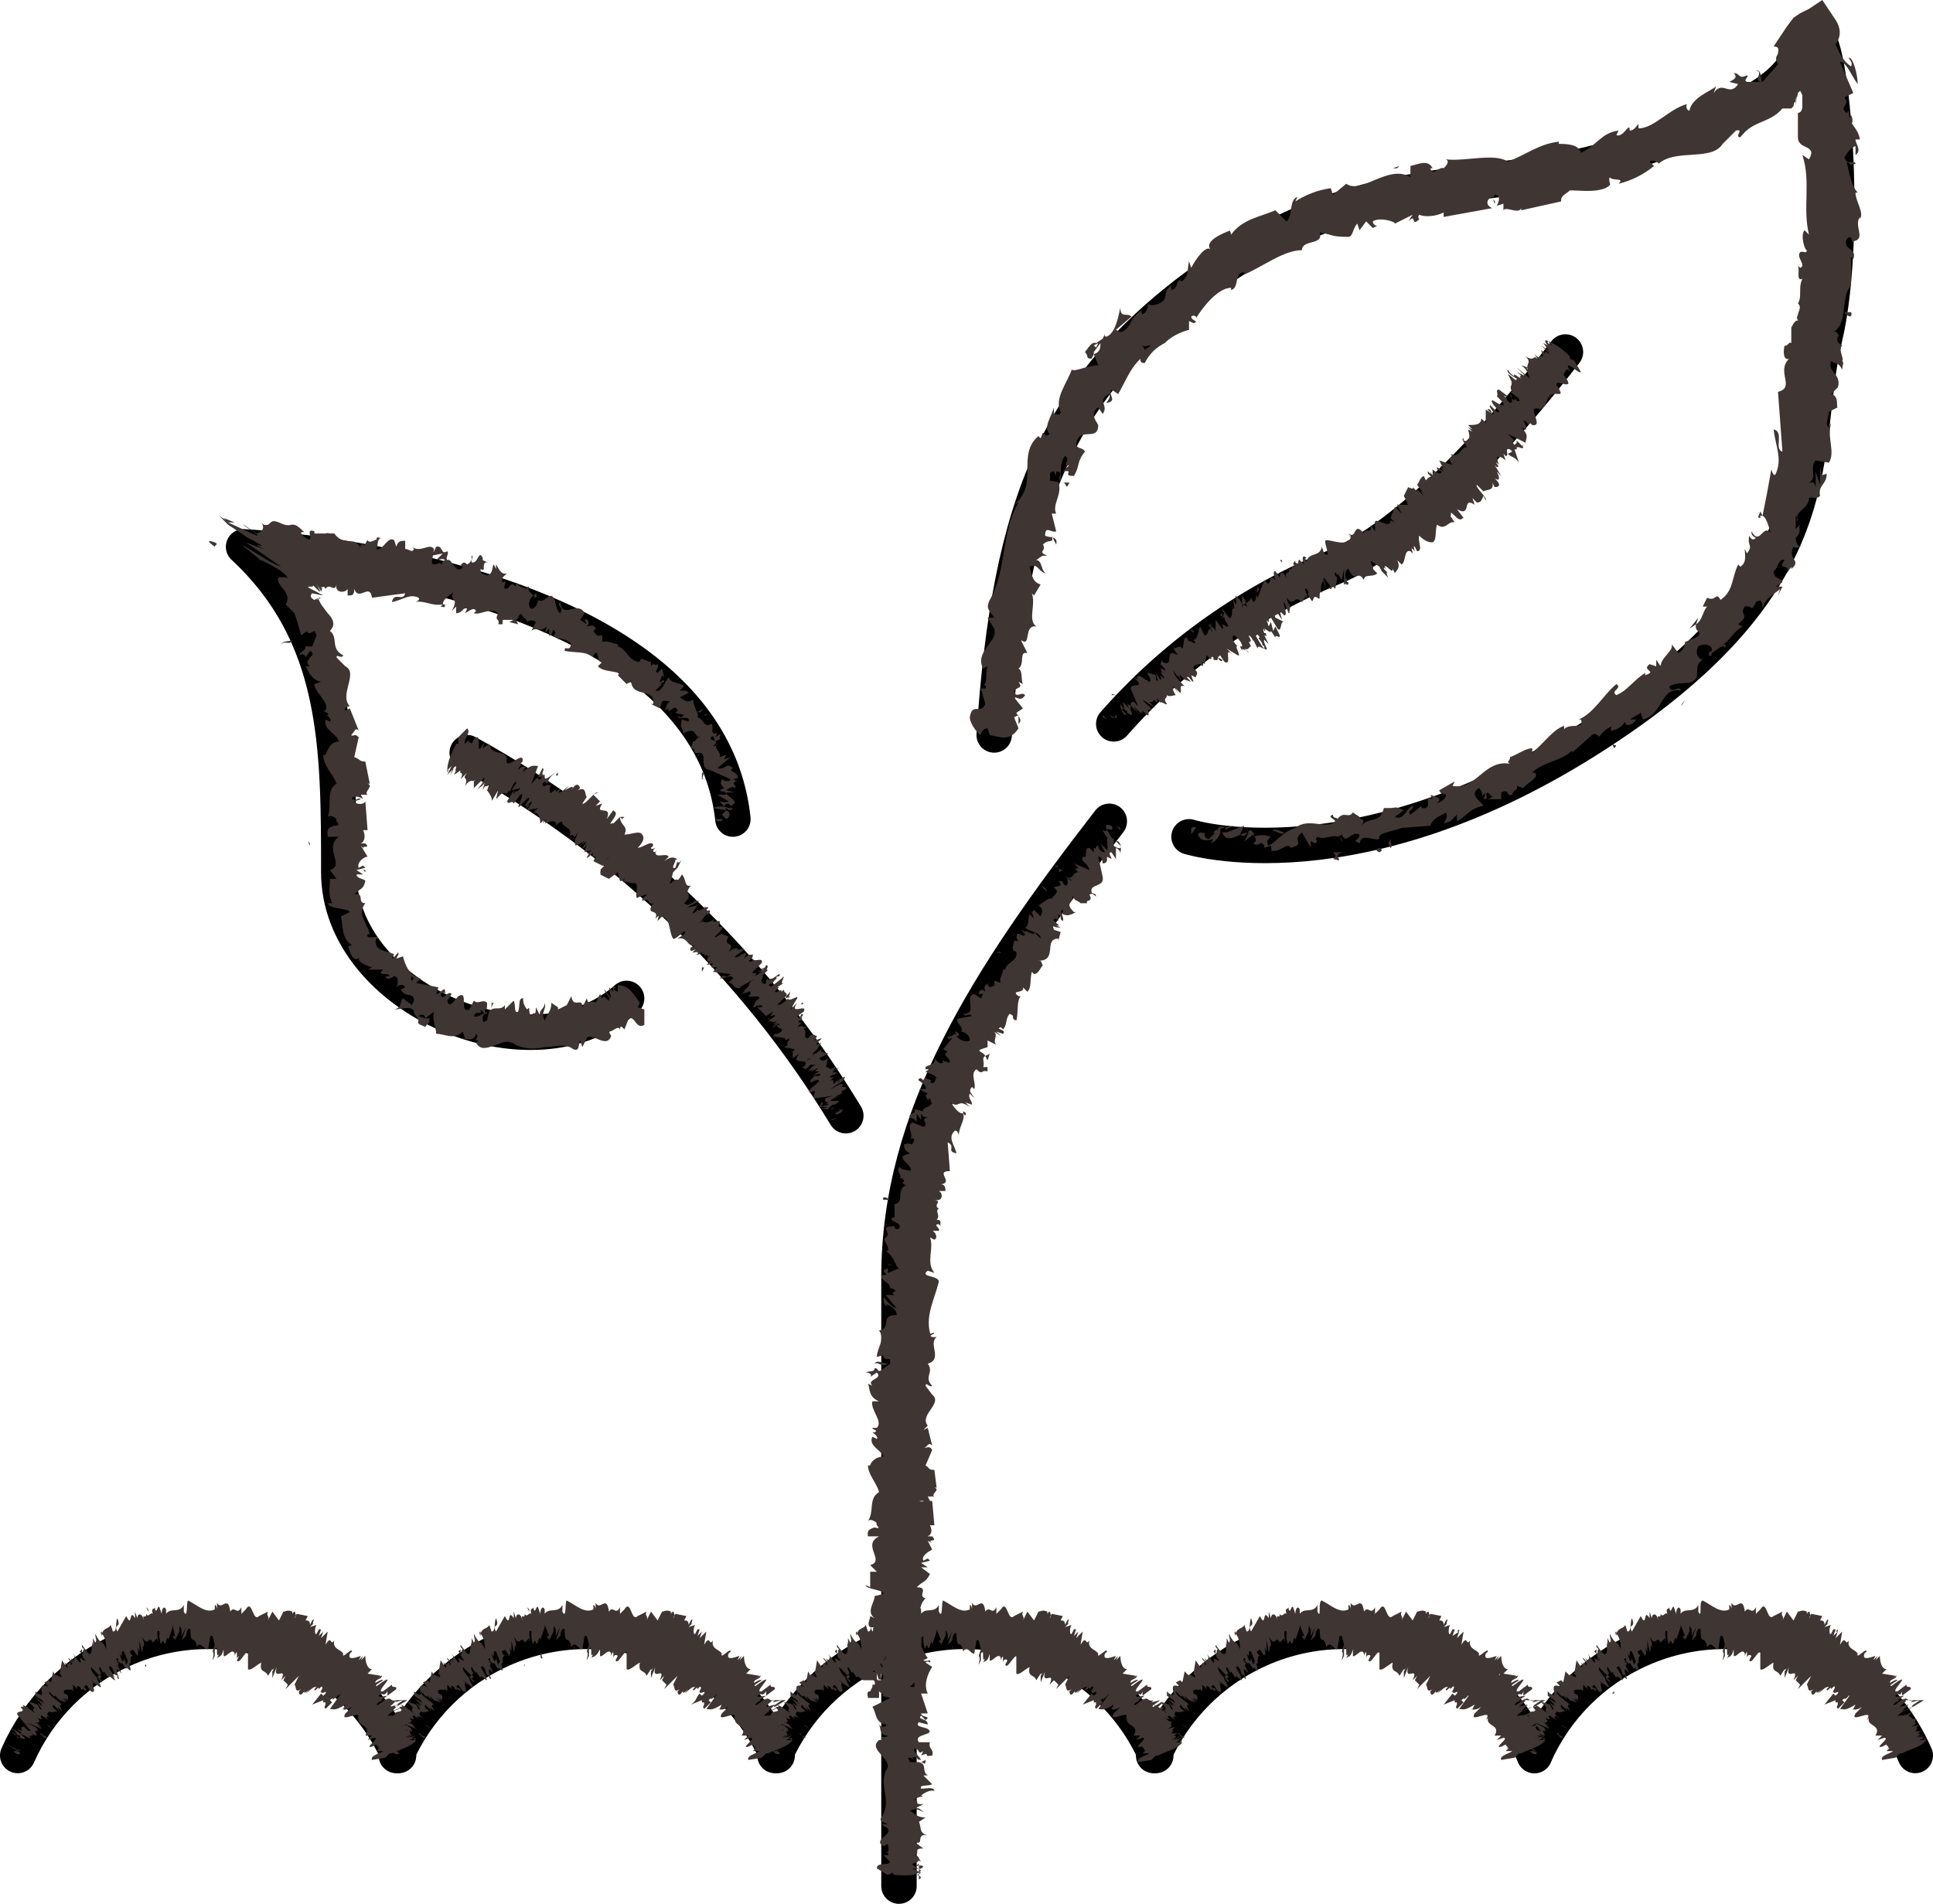 <?xml version="1.0" encoding="UTF-8"?><svg id="_レイヤー_2" xmlns="http://www.w3.org/2000/svg" viewBox="0 0 87.3 86"><defs><style>.cls-1{fill:#3f3533;stroke-width:0px;}.cls-2{fill:none;stroke:#000;stroke-linecap:round;stroke-linejoin:round;stroke-width:1.6px;}</style></defs><g id="_レイヤー_2-2"><path class="cls-2" d="M18,79.3c-2.096-4.75-7.645-6.901-12.395-4.805-2.145.946-3.859,2.66-4.805,4.805"/><path class="cls-2" d="M35.1,79.3c-2.096-4.75-7.645-6.901-12.395-4.805-2.145.946-3.859,2.66-4.805,4.805"/><path class="cls-2" d="M52.2,79.3c-2.096-4.75-7.645-6.901-12.395-4.805-2.145.946-3.859,2.66-4.805,4.805"/><path class="cls-2" d="M69.3,79.3c-2.096-4.75-7.645-6.901-12.395-4.805-2.145.946-3.859,2.66-4.805,4.805"/><path class="cls-2" d="M86.5,79.3c-2.096-4.75-7.645-6.901-12.395-4.805-2.145.946-3.859,2.66-4.805,4.805M40.6,85.2v-27.5c0-7.3,4-13.5,9.5-20.6M70.7,15.9c-3.1,4-7.1,8.3-10.4,9.7-3.841,1.555-7.265,3.987-10,7.1"/><path class="cls-2" d="M44.9,33.2c.7-10.4,2.8-15.9,10-20.9,7.1-5,12.8-3.3,19-5.5s6.9-3.1,7.8-5,1.9,8.5.7,13.5.7,10.7-10.2,17.8-18.5,4.7-18.5,4.7M21.1,34c7.037,3.876,12.933,9.531,17.1,16.4"/><path class="cls-2" d="M28.3,45.1c-4.3,3.8-13,0-13-5.7s0-10.7-4.3-14.7c0,0,20.9,1,22.1,12.3"/><path class="cls-1" d="M.3,79l.2.1-.2-.1ZM.9,79.1l-.6-.3.5.3h-.2l.1.1c.2.1.3,0,.1-.1,0-.1.1-.1.1,0h0ZM3,76.8h.1-.1ZM.4,78.3s0,.1,0,0q.1.1,0,0ZM2.7,77.6l.1.1-.1-.1ZM2.4,78.1l-.3-.2.1.1.2.1ZM17.9,79.3h-.1.1ZM10.1,74.7v-.6.6ZM6.6,75.3v-.1q-.1,0,0,.1ZM7.4,74.6s-.1,0,0,0c-.1,0,0,0,0,0ZM17.7,76.5l-.2.2.2-.2ZM.5,78.4s0-.1,0,0c0-.1,0,0,0,0ZM6.2,72.7h.1-.1ZM6.6,72.6l.1.2v-.1l-.1-.1Z"/><path class="cls-1" d="M18.4,76.8l-.5.3c-.2,0,.2-.2.3-.3l-.4.1.1-.1c-.3.1-.2-.2-.5,0l.1-.1-.4.3s-.2.1,0-.1l.2-.1h-.1l.3-.2c-.1,0-.4.1-.4,0,.2-.2.2.1.4-.2v.2l.4-.3c0-.2-.2,0-.2-.2l-.4.3c-.4.1.5-.7.1-.5-.2.1-.5.4-.4.2l.3-.2c-.1-.1-.5.3-.3,0l.2-.1c.2-.3-.2.1-.2.1l.2-.2-.6-.1.2-.2c-.2,0-.3-.3-.3-.6l-.2.2.1-.2-.2.2.1-.2c-.3.1-.6.2-.5-.1l.1-.1c0-.2-.5.4-.4.1-.1-.2-.5-.2-.4-.6-.2.3-.1-.3-.4.2l.1-.6-.3.3.1-.3-.2.2.1-.3h-.1l-.1.2c-.1.1-.1-.3,0-.4l-.3.1.2-.2c-.2.2.1-.3-.1-.1l-.1.2c0-.2-.1-.2-.2-.2l.1-.2-.5-.1-.2.5.1-.3-.1.3.2-.4-.1.1.1-.2c-.1.2,0-.3-.2,0v-.1c-.2-.1-.3,0-.4,0l-.2.4-.3-.4-.2.4c.1-.2-.1-.2,0-.4l-.4.2v.2-.2c-.3.3-.3-.8-.6-.3l-.2.2v-.3c-.2.4-.3-.1-.5.2-.1-.8-.4,0-.6-.4v.2c0,.2,0-.1-.1-.1v.2c-.4.2-.8-.2-1.2-.4-.1,0,0,.9-.2.5v-.3c-.2.4-.6.1-.8.4v-.2c-.1-.2-.2,0-.2.2l-.1-.3c-.1-.1-.1.3-.2.1v-.1c0,.1-.2,0-.1.3-.1-.1-.2.2-.3,0,0,.3-.2-.1-.1.3-.1-.4-.3-.3-.3-.1l-.1-.3v.3c-.3-.5-.1.5-.4-.1l-.4.7c-.2-.4.2-.1,0-.6-.1.2,0,.6-.2.6l-.1-.3c-.1.2-.3.1-.4.4v-.1s-.1,0,0,.2v-.1c.2.2.2.6.2.7-.2-.5-.2-.1-.5-.7l.1.2-.1-.2c0,.2.1.3,0,.4l-.1-.2v.3c0-.1-.1-.1,0-.1-.1.1,0,.6-.2.5l-.3-.4v.1l.1.1c-.1,0,0,.3-.1.2v-.2l-.1.1.1.1c0,.2.3.4.1.3l-.2-.1c0,.1.1.2,0,.2l-.3-.4c.2.3-.1.2.1.4l-.2-.2.1.2-.2-.2c-.1,0,.3.3.1.3v-.1c-.2,0-.1.3-.2.2l-.2-.3-.1.6c.3.4-.3-.1-.2.1l-.1-.2-.1.5-.1-.1-.2.1.2.2c-.7-.3,0,.6-.5.3l-.1-.1v.2l.3.2.1.2c-.1-.2-.3-.2-.4-.3l.2.1c-.4-.2.3.3.1.2l-.1-.1.1.2-.2-.2c0,.1.3.4.1.3l-.1-.2-.3-.1h-.2.1c.5.4,0,.2.3.5l-.4-.3-.2-.1c.2.2-.2,0,0,.2l-.2-.1.2.1c.2.2-.5,0-.1.4l.5.6c-.2,0-.3-.2-.3-.2-.1,0-.2,0-.1.2l-.2-.1c0,.1.3.2.1.2l-.3-.2.2.3-.3-.2.3.3h.1l-.2-.1c-.2-.1.1,0,.2,0v.1c.5.2,0-.2,0-.2l.4.2-.3-.2.3.2c.2,0-.1-.1.1-.1h.1l-.1-.1.2.1c.2,0-.2-.3.1-.2,0-.2-.2-.2-.5-.4l.7.3-.2-.2.2.1-.3-.2c.3.1,0-.2.4,0-.2-.1-.2,0-.3-.2.4.2,0-.1.2-.1l.3.2c-.3-.3.2-.1.1-.1-.3-.2-.1-.2-.1-.3.1.1.3,0,.4,0-.3-.2-.2-.2-.2-.3l.3.3-.1-.2.2.2c0-.1-.2-.3,0-.3-.2-.2-.6-.4-.6-.6l.3.3s-.1-.1,0-.1l.1.2-.1-.2.2.2s-.1,0,0,0l.3.1-.2-.2.3.2-.2-.2.2.1c-.1-.1.1-.2-.2-.3-.1-.3.3-.1.3-.2l.1.1v-.3l.2.2c0-.1-.1-.2.1-.1.1.2.1.1,0,.1.1,0,.2.1.1-.1.1.2.2.2.2.1l-.1-.1.1-.1.2.3c.4.2-.2-.7.3-.2l-.3-.3.4.3c.2.1-.2-.4-.1-.4-.1-.1-.3-.3-.3-.5l.4.4h-.1l.1.2-.1-.1c.1.1.2,0,.2.2l-.2-.2c.2.1.1-.1.2,0l-.1-.2c.2.1-.1-.2,0-.3.1.1.2.4.2.2l.2.3c0-.2.2.1.3.1v.1-.1l-.1-.2.1.1-.3-.5c.1.1,0-.2.2.1l.1.3s0-.1.1,0v.1c.2.2-.1-.3,0-.4l.2.2-.2-.4c.1.1,0-.1.1-.1h-.1c-.1-.2,0-.2,0-.2.1.1,0,.1,0,.2-.1-.3.2.2.2,0l.2.3c0-.2.2.2.2,0l-.1-.4-.1.2-.1-.3s0,.2-.1.1l-.1-.3c.2.3,0-.2.2-.1l.2.5c.2.2,0-.3.2-.3l-.1-.1c-.1-.2.1-.1.1-.2l.2.3c0-.1.1,0,0-.4l.1.2v-.5l.1.5s.1,0,0-.1c.1.1,0-.3.1-.1v-.3.1l-.1-.3c.3.6.3-.1.5.3l.2-.2v.1c.1.2-.1-.6.1-.4v.3c.1.6.1-.1.2.2.1.2.1-.3.2-.2v.1l.2-.6v.4-.5l.1.5h-.1c.1.3.1,0,.1,0v.2l.2-.4v-.1c0-.4.1.2.1-.1v.4l.2-.4-.2.6.2-.2v.1c0-.3.1-.5.2-.4,0,.8.2.2.3.8.1-.3.3.1.5.1l.1-.6h.1l.1.4-.1.3c.1.1,0,.3,0,.4l.1-.2v-.3c.2-.3,0,.5.2.2l-.1.2c.1-.1.2,0,.3-.4v.3c.1.1.4-.4.5-.1v.1s.1-.3.1-.1v.2l.1-.1-.1.2c.1.2.3-.3.5-.4v.8c.1.1.4-.2.6-.3-.1.5.2.3.3.6l.2-.3c0,.1.2-.2,0,.1v.3l.2-.5c-.2.7.5-.1.2.6l.2-.2-.1.2.2.2-.1.2.6-.6-.2.4c.1.1,0,.4.3.2l-.1.1s0,.4.3-.1c-.2.3.1.1.2,0l-.2.2c.3-.2.3-.3.5-.3l-.1.1c0,.2.2-.2.2,0l-.1.1.2-.2c.1-.1.1.1-.1.3l.2-.2-.1.1c0,.2.3-.1.2.1l-.1.1-.1-.1-.4.5.5-.2v.1h.1v.1c-.1.2,0,.1,0,.2l.3-.3-.1-.1c.1-.1.2-.1.1,0l.4-.3-.5.7c.2,0,.2.1.7-.2l-.1.2h-.1c.1,0,.2.1.5-.1l-.2.2-.1.1c-.3.5.9-.3.5.3l.1-.1c-.1.4.6.3.3.8h.3l-.2.2.3-.1c.3,0-.5.5-.1.4l.2-.1c0,.1.2.1,0,.2,0,0,.2-.1.1,0l-.1.1h.3c-.1.1-.6.2-.5.4l.6-.1.2-.2h.1c.4-.2.9-.3,1.1-.6h-.3l.2-.1v.1c.2-.1,0-.1-.1-.1l.2-.1-.4.1.4-.2-.5.2c.2-.1.3-.2.1-.2l.2-.1h-.3c.2-.2-.1-.1.2-.3l-.4.1c.5-.2-.1-.2.4-.4-.4.2-.3-.1-.6-.1h.1l.2-.2c-.3.2-.5.2-.7.2.3-.3.4-.2.7-.4l-.5.2.3-.3-.4.1c.2-.2.4-.3.2-.3h.6l-0.0 0ZM16.4,75.6s0,.1,0,0q0,.1,0,0ZM16.2,75.5s.1.1,0,0l-.1.2.1-.2ZM15.2,77.1s-.1,0,0,0l.1-.1-.1.1ZM3,76.8s-.1,0,0,0q-.1,0,0,0ZM14.5,73.6v.1-.1ZM1.4,77.2h-.1.1Z"/><path class="cls-1" d="M3.7,75v-.1s-.1,0,0,.1ZM3.8,74.9c-.1-.1-.1,0,0,0-.1,0,0,0,0,0ZM.6,78.1h-.2.1c-.1,0,.2.1.1,0h0ZM1.9,78.3h-.1l.2.2c.4,0-.2-.1-.1-.2h-0ZM2.2,78.1l.2.1-.2-.1ZM3.6,76.5l.2.2-.2-.2ZM3.1,75.2l-.2-.1.2.2v-.1ZM4.4,76.5v-.1.1ZM7.3,74.9l-.1-.3.1.3ZM8.8,74.3c0,.2,0,.3,0,0,0,.1,0,0,0,0ZM13,75.6l-.1.1.1-.1ZM17.4,79l.2.1-.2-.1ZM18,79.1l-.6-.3.5.3h-.2l.1.1c.2.1.3,0,.1-.1,0-.1.1-.1.1,0h0ZM20.1,76.8h.1-.1ZM17.5,78.3s.1.1,0,0q.1.1,0,0ZM19.8,77.6l.1.1-.1-.1ZM19.5,78.1l-.3-.2.1.1.2.1ZM35,79.3h-.1.1ZM27.2,74.7v-.6.6ZM23.7,75.3v-.1c-.1,0,0,0,0,.1ZM34.8,76.5l-.2.2.2-.2ZM17.7,78.4l-.1-.1.1.1ZM23.4,72.7h.1-.1ZM23.8,72.6l.1.2v-.1l-.1-.1Z"/><path class="cls-1" d="M35.5,76.8l-.5.3c-.2,0,.2-.2.3-.3l-.4.1.1-.1c-.3.1-.2-.2-.5,0l.1-.1-.4.3s-.2.1,0-.1l.2-.1h-.1l.3-.2c-.1,0-.4.1-.4,0,.2-.2.2.1.4-.2v.2l.4-.3c0-.2-.2,0-.2-.2l-.4.3c-.4.1.5-.7.1-.5-.2.1-.5.4-.4.2l.3-.2c-.1-.1-.5.3-.3,0l.2-.1c.2-.3-.2.1-.2.1l.2-.2-.6-.1.2-.2c-.2,0-.3-.3-.3-.6l-.2.2.1-.2-.2.2.1-.2c-.3.1-.6.2-.5-.1l.1-.1c0-.2-.5.4-.4.1-.1-.2-.5-.2-.4-.6-.2.3-.1-.3-.4.2l.1-.6-.3.3.1-.3-.2.2.1-.3h-.1l-.1.2c-.1.1-.1-.3,0-.4l-.3.1.2-.2c-.2.2.1-.3-.1-.1l-.1.2c0-.2-.1-.2-.2-.2l.1-.2-.5-.1-.2.5.1-.3-.1.3.2-.4-.1.1.1-.2c-.1.2,0-.3-.2,0v-.1c-.2-.1-.3,0-.4,0l-.2.4-.3-.4-.2.4c.1-.2-.1-.2,0-.4l-.4.2v.2-.2c-.3.3-.3-.8-.6-.3l-.2.2v-.3c-.2.4-.3-.1-.5.2-.1-.8-.4,0-.6-.4v.2c0,.2,0-.1-.1-.1v.2c-.4.2-.8-.2-1.2-.4-.1,0,0,.9-.2.5v-.3c-.2.4-.6.1-.8.4v-.2c-.1-.2-.2,0-.2.2l-.1-.3c-.1-.1-.1.3-.2.1v-.1c0,.1-.2,0-.1.3-.1-.1-.2.2-.3,0,0,.3-.2-.1-.1.3-.1-.4-.3-.3-.3-.1l-.1-.3v.3c-.3-.5-.1.5-.4-.1l-.4.7c-.2-.4.2-.1,0-.6-.1.2,0,.6-.2.6l-.1-.3c-.1.2-.3.1-.4.4v-.1s-.1,0,0,.2v-.1c.2.2.2.6.2.7-.2-.5-.2-.1-.5-.7l.1.2-.1-.2c0,.2.1.3,0,.4l-.1-.2v.3c0-.1-.1-.1,0-.1-.1.1,0,.6-.2.5l-.3-.4v.1l.1.1c-.1,0,0,.3-.1.2v-.2l-.1.1.1.1c0,.2.3.4.1.3l-.2-.1c0,.1.1.2,0,.2l-.3-.4c.2.3-.1.2.1.4l-.2-.2.1.2-.2-.2c-.1,0,.3.3.1.3v-.1c-.2,0-.1.3-.2.2l-.2-.3-.1.6c.3.4-.3-.1-.2.1l-.1-.2-.1.5-.1-.1-.2.1.2.2c-.7-.3,0,.6-.5.3l-.1-.1v.2l.3.2.1.2c-.1-.2-.3-.2-.4-.3l.2.1c-.4-.2.3.3.1.2l-.1-.1.1.2-.2-.2c0,.1.3.4.1.3l-.1-.2-.3-.1h-.2.1c.5.4,0,.2.3.5l-.4-.3-.2-.1c.2.2-.2,0,0,.2l-.2-.1.2.1c.2.2-.5,0-.2.4l.5.6-.3-.2q-.2,0-.1.2l-.2-.1c0,.1.3.2.1.2l-.3-.2.2.3-.3-.2.3.3h.1l-.2-.1c-.2-.1.1,0,.2,0v.1c.5.2,0-.2,0-.2l.3.2-.3-.2.3.2c.2,0-.1-.1.1-.1h.1l-.1-.1.2.1c.2,0-.2-.3.1-.2,0-.2-.2-.2-.5-.4l.7.3-.2-.2.1.1c-.1-.2-.1-.1-.3-.2.3.1,0-.2.4,0-.2-.1-.2,0-.3-.2.4.2,0-.1.2-.1l.3.2c-.4-.3.1-.1.1-.1-.3-.2-.1-.2-.1-.3.1.1.3,0,.4,0-.3-.2-.2-.2-.2-.3l.3.3-.1-.2.2.2c0-.1-.2-.3,0-.3-.2-.2-.6-.4-.6-.6l.3.3s-.1-.1,0-.1l.2.2-.1-.2.2.2s-.1,0,0,0l.3.1-.2-.2.3.2-.2-.2.2.1c-.1-.1.1-.2-.2-.3-.1-.3.3-.1.3-.2l.1.1v-.3l.2.2c0-.1-.1-.2.1-.1.1.2.1.1,0,.1.1,0,.2.1.1-.1.1.2.2.2.2.1l-.2-.1.1-.1.2.3c.4.2-.2-.7.3-.2l-.3-.3.4.3c.2.1-.2-.4-.1-.4-.1-.1-.3-.3-.3-.5l.4.4h-.1l.1.2-.1-.1c.1.1.2,0,.2.2l-.2-.2c.2.1.1-.1.2,0l-.1-.2c.2.1-.1-.2,0-.3.1.1.2.4.2.2l.2.3c0-.2.2.1.3.1v.1-.1l-.1-.2.1.1-.3-.5c.1.1,0-.2.2.1l.1.3s0-.1.1,0v.1c.2.2-.1-.3,0-.4l.2.2-.2-.4c.1.1,0-.1.1-.1h-.1c-.1-.2,0-.2,0-.2.1.1,0,.1,0,.2-.1-.3.2.2.2,0l.2.3c0-.2.2.2.2,0l-.1-.4-.1.2-.1-.3s0,.2-.1.1l-.1-.3c.2.3,0-.2.2-.1l.2.5c.2.2,0-.3.2-.3l-.1-.1c-.1-.2.1-.1.1-.2l.2.3c0-.1.1,0,0-.4l.1.2v-.5l.1.5s.1,0,0-.1c.1.1,0-.3.1-.1v-.3.1l-.1-.3c.3.6.3-.1.5.3l.2-.2v.1c.1.2-.1-.6.1-.4v.3c.1.6.1-.1.2.2.1.2.1-.3.2-.2v.1l.2-.6v.4-.5l.2.5h-.1c.1.3.1,0,.1,0v.2l.2-.4v-.1c0-.4.1.2.1-.1v.4l.2-.4-.2.6.2-.2v.1c0-.3.1-.5.2-.4,0,.8.2.2.3.8.2-.3.3.1.5.1l.1-.6h.1l.1.4-.1.3c.1.1,0,.3,0,.4l.1-.2v-.3c.2-.3,0,.5.2.2l-.1.2c.1-.1.2,0,.4-.4v.3c.1.1.4-.4.5-.1v.1s.1-.3.1-.1v.2c0-.1.1-.2.2-.1l-.1.2c.1.2.3-.3.5-.4v.8c.1.1.4-.2.6-.3-.1.5.2.3.3.6l.2-.3c0,.1.2-.2,0,.1v.3l.2-.5c-.2.7.5-.1.2.6l.2-.2-.1.2.2.2-.1.2.6-.6-.2.4c.1.1,0,.4.3.2l-.1.1s0,.4.3-.1c-.2.3.1.1.2,0l-.2.2c.3-.2.3-.3.5-.3l-.1.1c0,.2.2-.2.2,0l-.1.1.2-.2c.1-.1.1.1-.1.3l.2-.2-.1.1c0,.2.3-.1.2.1l-.1.1-.1-.1c-.2.2-.1.3-.4.5l.5-.2v.1h.1v.1c-.1.2,0,.1,0,.2l.3-.3-.1-.1c.1-.1.2-.1.1,0l.3-.3-.5.7c.2,0,.2.1.7-.2l-.1.2h-.1c.1,0,.2.1.5-.1l-.2.2-.1.1c-.3.5.9-.3.5.3l.1-.1c-.1.4.6.3.3.8h.3l-.2.2.3-.1c.3,0-.5.5-.1.4l.2-.1c0,.1.2.1,0,.2,0,0,.2-.1.1,0l-.1.1h.3c-.1.1-.6.2-.5.4l.6-.1.2-.2h.1c.4-.2.9-.3,1.1-.6h-.3l.2-.1v.1c.2-.1,0-.1-.1-.1l.2-.1-.4.1.4-.2-.5.2c.2-.1.3-.2.1-.2l.2-.1h-.3c.2-.2-.1-.1.2-.3l-.4.1c.5-.2-.1-.2.4-.4-.4.2-.3-.1-.6-.1h.1l.2-.2c-.3.2-.5.2-.7.2.3-.3.4-.2.7-.4l-.5.2.3-.3-.4.1c.1-.2.4-.3.2-.3h.7l-0.0 0ZM33.5,75.6s0,.1,0,0q0,.1,0,0ZM33.4,75.5s0,.1,0,0l-.1.2.1-.2ZM32.3,77.1l.1-.1-.1.1ZM31.6,73.6v.1-.1ZM18.8,76.9s-.1,0,0,0q-.1,0,0,0ZM18.5,77.2h-.1.1ZM20.8,75v-.1.1Z"/><path class="cls-1" d="M17.7,78.1h-.2.1c-.1,0,.3.1.1,0h0ZM19,78.3h-.1l.2.2c.4,0-.2-.1-.1-.2h-0ZM19.3,78.1l.2.1-.2-.1ZM20.7,76.5l.2.2-.2-.2ZM20.2,75.2l-.2-.1.2.2v-.1ZM21.5,76.5v-.1.1ZM24.5,74.9l-.1-.3c0,.1,0,.4.1.3ZM25.9,74.3c0,.2.1.3,0,0,0,.1,0,0,0,0ZM30.1,75.6l-.1.1.1-.1ZM34.5,79l.2.1-.2-.1ZM35.2,79.1l-.6-.3.5.3h-.2l.1.1c.2.1.3,0,.1-.1-.1-.1,0-.1.1,0h0ZM39.2,75.9s-.1,0,0,0c-.1,0,0,0,0,0ZM37.2,76.8h.1-.1ZM34.6,78.3s.1.1,0,0q.1.1,0,0ZM36.9,77.6l.1.1-.1-.1ZM36.6,78.1l-.3-.2.1.1.2.1ZM53.1,78s-.1,0,0,0c-.1,0,0,0,0,0ZM52.2,79.3h-.2.2ZM44.3,74.7v-.6.6ZM40.8,75.3v-.1.1ZM51.9,76.5l-.2.2.2-.2ZM34.8,78.4l-.1-.1.1.1ZM40.5,72.7h.1-.1ZM40.9,72.6l.1.2v-.1l-.1-.1Z"/><path class="cls-1" d="M52.6,76.8l-.5.3c-.2,0,.2-.2.3-.3l-.4.1.1-.1c-.3.1-.2-.2-.5,0l.1-.1-.4.3s-.2.1,0-.1l.2-.1h-.1l.3-.2c-.1,0-.4.1-.4,0,.2-.2.2.1.3-.2v.2l.4-.3c0-.2-.2,0-.2-.2l-.4.3c-.4.1.5-.7.1-.5-.2.1-.5.4-.4.2l.3-.2c-.1-.1-.5.3-.3,0l.2-.1c.2-.3-.2.1-.2.1l.2-.2-.6-.1.2-.2c-.2,0-.3-.3-.3-.6l-.2.2.1-.2-.2.2.1-.2c-.3.1-.6.2-.5-.1l.1-.1c0-.2-.5.4-.4.1-.1-.2-.5-.2-.4-.6-.2.3-.1-.3-.4.2l.1-.6-.3.3.1-.3-.2.2.1-.3h-.1l-.1.2c-.1.1-.1-.3,0-.4l-.3.1.2-.2c-.2.2.1-.3-.1-.1l-.1.2c0-.2-.1-.2-.2-.2l.1-.2-.5-.1-.2.5.1-.3-.1.3.2-.4-.1.1.1-.2c-.1.2,0-.3-.2,0v-.1c-.2-.1-.3,0-.4,0l-.2.4-.3-.4-.2.4c.1-.2-.1-.2,0-.4l-.4.2v.2-.2c-.3.3-.3-.8-.6-.3l-.2.2v-.3c-.2.4-.3-.1-.5.2-.1-.8-.4,0-.6-.4v.2c0,.2,0-.1-.1-.1v.2c-.4.2-.8-.2-1.2-.4-.1,0,0,.9-.2.5v-.3c-.2.4-.6.1-.8.4v-.2c-.1-.2-.2,0-.2.2l-.1-.3c-.1-.1-.1.3-.2.1v-.1c0,.1-.2,0-.1.3-.1-.1-.2.2-.3,0,0,.3-.2-.1-.1.3-.1-.4-.3-.3-.3-.1l-.1-.3v.3c-.3-.5-.1.5-.4-.1l-.4.7c-.2-.4.2-.1,0-.6-.1.2,0,.6-.2.6l-.1-.3c-.1.2-.3.1-.4.4v-.1s-.1,0,0,.2v-.1c.2.2.2.6.2.7-.2-.5-.2-.1-.5-.7l.1.2-.1-.2c0,.2.1.3,0,.4l-.1-.2v.3c0-.1-.1-.1,0-.1-.1.1.1.6-.2.5l-.3-.4v.1l.1.1c-.1,0,0,.3-.1.2v-.2l-.1.1.1.1c0,.2.3.4.1.3l-.2-.1c0,.1.1.2,0,.2l-.3-.4c.2.3-.1.2.1.4l-.2-.2.1.2-.2-.2c-.1,0,.3.3.1.3v-.1c-.2,0-.1.3-.2.2l-.2-.3-.1.6c.3.4-.3-.1-.2.1l-.1-.2-.1.5-.1-.1-.2.1.2.2c-.7-.3,0,.6-.5.3l-.1-.1v.2l.3.2.1.2c-.1-.2-.3-.2-.4-.3l.2.1c-.4-.2.3.3.1.2l-.1-.1.1.2-.2-.2c0,.1.3.4.1.3l-.1-.2-.3-.1h-.2.1c.5.4,0,.2.3.5l-.4-.3-.2-.1c.2.2-.2,0,0,.2l-.2-.1.2.1c.2.2-.5,0-.2.4l.5.6-.3-.2q-.2,0-.1.2l-.2-.1c0,.1.3.2.1.2l-.3-.2.2.3-.3-.2.3.3h.1l-.2-.1c-.2-.1.1,0,.2,0v.1c.5.2,0-.2,0-.2l.3.2-.3-.2.3.2c.2,0-.1-.1.1-.1h.1l-.1-.1.2.1c.2,0-.2-.3.1-.2,0-.2-.2-.2-.5-.4l.7.3-.2-.2.1.1c-.1-.2-.1-.1-.3-.2.3.1,0-.2.4,0-.2-.1-.2,0-.3-.2.4.2,0-.1.2-.1l.3.2c-.4-.3.1-.1.1-.1-.3-.2-.1-.2-.1-.3.1.1.3,0,.4,0-.3-.2-.2-.2-.2-.3l.3.3-.1-.2.2.2c0-.1-.2-.3,0-.3-.2-.2-.6-.4-.6-.6l.3.3s-.1-.1,0-.1l.2.2-.1-.2.2.2s-.1,0,0,0l.3.1-.2-.2.3.2-.2-.2.2.1c-.1-.1.1-.2-.2-.3-.1-.3.3-.1.3-.2l.1.1v-.3l.2.2c0-.1-.1-.2.1-.1.1.2.1.1,0,.1.1,0,.2.1.1-.1.1.2.2.2.2.1l-.2-.1.1-.1.2.3c.4.2-.2-.7.3-.2l-.3-.3.4.3c.2.1-.2-.4-.1-.4-.1-.1-.3-.3-.3-.5l.4.4h-.1l.1.2-.1-.1c.1.1.2,0,.2.2l-.2-.2c.2.1.1-.1.2,0l-.1-.2c.2.1-.1-.2,0-.3.1.1.2.4.2.2l.2.3c0-.2.2.1.3.1v.1-.1h.6l.1.1-.3-.5c.1.1,0-.2.2.1l.1.3s0-.1.1,0v.1c.2.2-.1-.3,0-.4l.2.2-.2-.4c.1.1,0-.1.1-.1h-.1c-.1-.2,0-.2,0-.2.1.1,0,.1,0,.2-.1-.3.2.2.2,0l.2.3c0-.2.2.2.2,0l-.1-.4-.1.2-.1-.3s0,.2-.1.1l-.1-.3c.2.3,0-.2.2-.1l.2.5c.2.2,0-.3.2-.3l-.1-.1c-.1-.2.1-.1.1-.2l.2.3c0-.1.1,0,0-.4l.1.2v-.5l.1.5s.1,0,0-.1c.1.1,0-.3.1-.1v-.3.1l-.1-.3c.3.6.3-.1.5.3l.2-.2v.1c.1.2-.1-.6.1-.4v.3c.1.6.1-.1.2.2.1.2.1-.3.2-.2v.1l.2-.6v.4-.5l.2.5h-.1c.1.3.1,0,.1,0v.2l.2-.4v-.1c0-.4.1.2.1-.1v.4l.2-.4-.2.6.2-.2v.1c0-.3.1-.5.2-.4,0,.8.2.2.3.8.2-.3.3.1.5.1l.1-.6h.1l.1.4-.1.3c.1.1,0,.3,0,.4l.1-.2v-.3c.2-.3,0,.5.2.2l-.1.2c.1-.1.2,0,.3-.4v.3c.1.1.4-.4.5-.1v.1s.1-.3.1-.1v.2c0-.1.1-.2.2-.1l-.1.2c.1.2.3-.3.5-.4v.8c.1.1.4-.2.6-.3-.1.5.2.3.3.6l.2-.3c0,.1.2-.2,0,.1v.3l.2-.5c-.2.7.5-.1.2.6l.2-.2.2.2-.1.2.6-.6-.2.4c.1.1,0,.4.3.2l-.1.1s0,.4.3-.1c-.2.3.1.1.2,0l-.2.2c.3-.2.3-.3.5-.3l-.1.1c0,.2.2-.2.2,0l-.1.1.2-.2c.1-.1.1.1-.1.3l.2-.2-.1.1c0,.2.3-.1.2.1l-.1.1-.1-.1-.4.5.5-.2v.1h.1v.1c-.1.2,0,.1,0,.2l.3-.3-.1-.1c.1-.1.2-.1.1,0l.3-.3-.5.7c.2,0,.2.1.7-.2l-.1.2h-.1c.1,0,.2.1.5-.1l-.2.2-.1.1c-.3.5.9-.3.5.3l.1-.1c-.1.4.6.3.3.8h.3l-.2.2.3-.1c.3,0-.5.5-.1.4h.1c0,.1.2.1,0,.2,0,0,.2-.1.1,0l-.1.1h.3c-.1.1-.6.2-.5.4l.6-.1.2-.2h.1c.4-.2.9-.3,1.1-.6h-.3l.2-.1v.1c.2-.1,0-.1-.1-.1l.2-.1-.4.1.4-.2-.5.2c.2-.1.3-.2.1-.2l.2-.1h-.3c.2-.2-.1-.1.2-.3l-.4.1c.5-.2-.1-.2.4-.4-.4.2-.3-.1-.6-.1h.1l.2-.2c-.3.2-.5.2-.7.2.3-.3.4-.2.7-.4l-.5.2.3-.3-.4.1c.2-.2.4-.3.2-.3l.2-.1 0.0 0ZM50.6,75.6s0,.1,0,0q0,.1,0,0ZM50.5,75.5s0,.1,0,0l-.1.2.1-.2ZM49.4,77.1s.1,0,0,0l.1-.1-.1.1ZM48.7,73.6v.1-.1ZM35.9,76.9s-.1,0,0,0c-.1,0,0,0,0,0ZM35.6,77.2h-.1.1Z"/><path class="cls-1" d="M38,75v-.1q-.1,0,0,.1ZM34.8,78.1h-.2.1c-.1,0,.3.1.1,0h0ZM36.2,78.3h-.1l.2.2c.3,0-.3-.1-.1-.2h-0ZM36.4,78.1l.2.1-.2-.1ZM37.8,76.5l.2.2-.2-.2ZM37.3,75.2l-.1-.1.1.2v-.1ZM38.6,76.5v-.1.1ZM41.6,74.9l-.1-.3.1.3ZM43,74.3c0,.2.1.3,0,0,0,.1,0,0,0,0ZM47.2,75.6l-.1.1.1-.1ZM51.6,79l.2.1-.2-.1ZM52.3,79.1l-.6-.3.5.3h-.2l.1.1c.2.1.3,0,.1-.1-.1-.1,0-.1.1,0h0ZM54.4,76.8h.1-.1ZM51.8,78.3s0,.1,0,0q0,.1,0,0ZM53.7,78.1l-.3-.2.1.1.2.1ZM69.3,79.3h-.2.2ZM61.4,74.7v-.6.6ZM57.9,75.3v-.1.1ZM58.2,74.8s.1,0,0,0q.1-.1,0,0ZM69,76.5l-.2.2.2-.2ZM51.9,78.4c-.1,0-.1-.1,0,0-.1-.1,0,0,0,0ZM57.6,72.7h.1-.1ZM58,72.6l.1.2-.1-.2Z"/><path class="cls-1" d="M69.8,76.8l-.5.3c-.2,0,.2-.2.3-.3l-.4.1.1-.1c-.3.1-.2-.2-.5,0l.1-.1-.4.3s-.2.1,0-.1l.2-.1h-.1l.3-.2c-.1,0-.4.1-.4,0,.2-.2.2.1.3-.2v.2l.4-.3c0-.2-.2,0-.2-.2l-.4.3c-.4.1.5-.7.1-.5-.2.1-.5.4-.4.2l.3-.2c-.1-.1-.5.3-.3,0l.2-.1c.2-.3-.2.1-.2.1l.2-.2-.6-.1.2-.2c-.2,0-.3-.3-.3-.6l-.2.2.1-.2-.2.2.1-.2c-.3.1-.6.2-.5-.1l.1-.1c0-.2-.5.4-.4.1-.1-.2-.5-.2-.4-.6-.2.3-.1-.3-.4.2l.1-.6-.3.3.1-.3-.3.2.1-.3h-.1l-.1.2c-.1.1-.1-.3,0-.4l-.3.1.2-.2c-.2.2.1-.3-.1-.1l-.1.2c0-.2-.1-.2-.2-.2l.1-.2-.5-.1-.2.5.1-.3-.1.3.2-.4-.1.1.1-.2c-.1.2,0-.3-.2,0v-.1c-.2-.1-.3,0-.4,0l-.2.4-.3-.4-.2.4c.1-.2-.1-.2,0-.4l-.4.2v.2-.2c-.3.3-.3-.8-.6-.3l-.2.2v-.3c-.2.4-.3-.1-.5.2-.1-.8-.4,0-.6-.4v.2c0,.2,0-.1-.1-.1v.2c-.4.2-.8-.2-1.2-.4-.2,0,0,.9-.2.5v-.3c-.2.4-.6.1-.8.4v-.2c-.1-.2-.2,0-.2.2l-.1-.3c-.1-.1-.1.3-.2.1v-.1c0,.1-.2,0-.1.3-.1-.1-.2.2-.3,0,0,.3-.2-.1-.1.3-.1-.4-.3-.3-.3-.1l-.1-.3v.3c-.3-.5-.1.5-.4-.1l-.4.7c-.2-.4.2-.1,0-.6-.1.2,0,.6-.2.6l-.1-.3c-.1.2-.3.1-.4.4v-.1s-.1,0,0,.2v-.1c.2.2.2.6.2.7-.2-.5-.2-.1-.5-.7l.1.2-.1-.2c0,.2.1.3,0,.4l-.1-.2v.3c0-.1-.1-.1,0-.1-.1.1.1.6-.2.5l-.3-.4v.1l.1.1c-.1,0,0,.3-.1.2v-.2l-.1.1.1.1c0,.2.3.4.1.3l-.2-.1c0,.1.1.2,0,.2l-.3-.4c.2.3-.1.2.1.4l-.2-.2.1.2-.2-.2c-.1,0,.3.3.1.3v-.1c-.2,0-.1.3-.2.2l-.2-.3-.1.6c.3.4-.3-.1-.2.1l-.2-.2-.1.5-.1-.1-.2.1.2.2c-.7-.3,0,.6-.5.3l-.1-.1v.2l.3.2.1.2c-.1-.2-.3-.2-.4-.3l.2.1c-.4-.2.3.3.1.2l-.1-.1.1.2-.2-.2c0,.1.3.4.1.3l-.1-.2-.3-.1h-.2.1c.5.4,0,.2.3.5l-.4-.3-.2-.1c.2.2-.2,0,0,.2l-.2-.1.2.1c.2.2-.5,0-.2.4l.5.6c-.2,0-.3-.2-.3-.2q-.2,0-.1.2l-.2-.1c0,.1.3.2.1.2l-.3-.2.2.3-.3-.2.3.3h.1l-.2-.1c-.2-.1.1,0,.2,0v.1c.5.2,0-.2,0-.2l.3.2-.3-.2.3.2c.2,0-.1-.1.1-.1h.1l-.1-.1.2.1c.2,0-.2-.3.1-.2,0-.2-.2-.2-.5-.4l.7.3-.2-.2.2.1-.3-.2c.3.1,0-.2.4,0-.2-.1-.2,0-.3-.2.4.2,0-.1.2-.1l.3.2c-.3-.3.2-.1.1-.1-.3-.2-.1-.2-.1-.3.1.1.3,0,.4,0-.3-.2-.2-.2-.2-.3l.3.3-.1-.2.2.2c0-.1-.2-.3,0-.3-.2-.2-.6-.4-.6-.6l.3.3s-.1-.1,0-.1l.2.2-.1-.2.2.2s-.1,0,0,0l.3.1-.2-.2.3.2-.2-.2.2.1c-.1-.1.1-.2-.2-.3-.1-.3.3-.1.3-.2l.1.1v-.3l.2.2c0-.1-.1-.2.1-.1.1.2.1.1,0,.1.1,0,.2.1.1-.1.1.2.2.2.2.1l-.2-.1.1-.1.2.3c.4.2-.2-.7.3-.2l-.3-.3.4.3c.2.1-.2-.4-.1-.4-.1-.1-.3-.3-.3-.5l.4.4h-.1l.1.2-.1-.1c.1.1.2,0,.2.2l-.2-.2c.2.1.1-.1.2,0l-.1-.2c.2.1-.1-.2,0-.3.1.1.2.4.2.2l.2.3c0-.2.2.1.3.1v.1-.1l-.1-.2.1.1-.3-.5c.1.1,0-.2.2.1l.1.3s0-.1.1,0v.1c.2.2-.1-.3,0-.4l.2.2-.2-.4c.1.1,0-.1.1-.1h-.1c-.1-.2,0-.2,0-.2.1.1,0,.1,0,.2-.1-.3.2.2.2,0l.2.3c0-.2.2.2.2,0l-.1-.4-.1.2-.1-.3s0,.2-.1.1l-.1-.3c.2.3,0-.2.2-.1l.2.5c.2.2,0-.3.2-.3l-.1-.1c-.1-.2.1-.1.1-.2l.2.3c0-.1.1,0,0-.4l.1.2v-.5l.1.5s.1,0,0-.1c.1.1,0-.3.1-.1v-.3.1l-.1-.3c.3.6.3-.1.5.3l.2-.2v.1c.1.2-.1-.6.1-.4v.3c.1.6.1-.1.2.2.1.2.1-.3.2-.2v.1l.2-.6v.4-.5l.2.5h-.1c.1.3.1,0,.1,0v.2l.2-.4v-.1c0-.4.1.2.1-.1v.4l.2-.4-.2.6.2-.2v.1c0-.3.1-.5.2-.4,0,.8.2.2.3.8.2-.3.3.1.5.1l.1-.6h.1l.1.4-.1.3c.1.1,0,.3,0,.4l.1-.2v-.3c.2-.3,0,.5.2.2l-.1.2c.1-.1.2,0,.3-.4v.3c.1.1.4-.4.5-.1v.1s.1-.3.1-.1v.2c0-.1.1-.2.2-.1l-.1.2c.1.2.3-.3.5-.4v.8c.1.1.4-.2.6-.3-.1.5.2.3.3.6l.2-.3c0,.1.2-.2,0,.1v.3l.2-.5c-.2.7.5-.1.2.6l.2-.2-.1.2.2.2-.1.2.6-.6-.2.4c.1.1,0,.4.3.2l-.1.1s0,.4.3-.1c-.2.3.1.1.2,0l-.2.2c.3-.2.3-.3.5-.3l-.1.1c0,.2.2-.2.2,0l-.1.1.2-.2c.1-.1.1.1-.1.3l.2-.2-.1.1c0,.2.3-.1.2.1l-.1.1-.1-.1-.4.5.5-.2v.1h.1v.1c-.1.2,0,.1,0,.2l.3-.3-.1-.1c.1-.1.2-.1.1,0l.3-.3-.5.7c.2,0,.2.1.7-.2l-.1.2h-.1c.1,0,.2.1.5-.1l-.2.2-.1.1c-.3.5.9-.3.5.3l.1-.1c-.1.4.6.3.3.8h.3l-.2.2.3-.1c.3,0-.5.5-.1.4l.2-.1c0,.1.2.1,0,.2,0,0,.2-.1.1,0l-.1.1h.3c-.1.1-.6.2-.5.4l.6-.1.2-.2h.1c.4-.2.9-.3,1.1-.6h-.3l.2-.1v.1c.2-.1,0-.1-.1-.1l.2-.1-.4.1.4-.2-.5.2c.2-.1.3-.2.1-.2l.2-.1h-.3c.2-.2-.1-.1.2-.3l-.4.1c.5-.2-.1-.2.4-.4-.4.2-.3-.1-.6-.1h.1l.2-.2c-.3.2-.5.2-.7.2.3-.3.4-.2.7-.4l-.5.2.3-.3-.4.1c.2-.2.4-.3.2-.3h1v0ZM67.7,75.6s0,.1,0,0c.1.1,0,.1,0,0ZM67.6,75.5s0,.1,0,0l-.1.2.1-.2ZM66.5,77.1s.1,0,0,0l.1-.1-.1.1Z"/><path class="cls-1" d="M65.9,73.6l-.1.1h.1v-.1ZM52.7,77.2h-.1.1ZM55.1,75v-.1q-.1,0,0,.1ZM52,78.1h-.2.1c-.2,0,.2.1.1,0h0ZM53.3,78.3h-.1l.2.2c.3,0-.2-.1-.1-.2h-0ZM53.6,78.1l.2.1-.2-.1ZM54.9,76.5l.2.2-.2-.2ZM54.4,75.2l-.1-.1.1.2v-.1ZM55.7,76.5v-.1.1ZM58.7,74.9l-.1-.3.1.3ZM60.1,74.3c0,.2.1.3,0,0,.1.1,0,0,0,0ZM64.3,75.6v.1-.1ZM68.8,79l.2.1-.2-.1ZM69.4,79.1l-.6-.3.5.3h-.2l.1.1c.2.1.3,0,.1-.1q0-.1.1,0h0ZM71.5,76.8h.1-.1ZM68.9,78.3s0,.1,0,0q0,.1,0,0ZM70.8,78.1l-.3-.2.1.1.2.1ZM86.4,79.3h-.2.2ZM78.6,74.7v-.6.6ZM75,75.3v-.1.1ZM75.3,74.8s.1,0,0,0q.1-.1,0,0ZM86.1,76.5l-.2.2.2-.2ZM69,78.4s-.1-.1,0,0c0-.1,0,0,0,0ZM74.7,72.7h.1-.1ZM75.1,72.6l.1.2-.1-.2Z"/><path class="cls-1" d="M86.9,76.8l-.5.3c-.2,0,.2-.2.3-.3l-.4.1.1-.1c-.3.1-.2-.2-.5,0l.1-.1-.4.3s-.2.1,0-.1l.2-.1h-.1l.3-.2c-.1,0-.4.1-.4,0,.2-.2.2.1.3-.2v.2l.4-.3c0-.2-.2,0-.2-.2l-.4.3c-.4.1.5-.7.1-.5-.2.1-.5.4-.4.2l.3-.2c-.1-.1-.5.3-.3,0l.2-.1c.2-.3-.2.1-.2.1l.2-.2-.6-.1.2-.2c-.2,0-.3-.3-.3-.6l-.2.2.1-.2-.2.2.1-.2c-.3.1-.6.2-.5-.1l.1-.1c0-.2-.5.4-.4.1-.1-.2-.5-.2-.4-.6-.2.3-.1-.3-.4.2l.1-.6-.3.3.1-.3-.2.2.1-.3h-.1l-.1.2c-.1.1-.1-.3,0-.4l-.3.1.2-.2c-.2.2.1-.3-.1-.1l-.1.2c0-.2-.1-.2-.2-.2l.1-.2-.5-.1-.2.5.1-.3-.1.3.2-.4-.1.1.1-.2c-.1.2,0-.3-.2,0v-.1c-.2-.1-.3,0-.4,0l-.2.4-.3-.4-.2.4c.1-.2-.1-.2,0-.4l-.4.2v.2-.2c-.3.3-.3-.8-.6-.3l-.2.2v-.3c-.2.4-.3-.1-.5.2-.1-.8-.4,0-.6-.4v.2c0,.2,0-.1-.1-.1v.2c-.4.2-.8-.2-1.2-.4-.2,0,0,.9-.2.5v-.3c-.2.4-.6.1-.8.4v-.2c-.1-.2-.2,0-.2.2l-.1-.3c-.1-.1-.1.3-.2.1v-.1c0,.1-.2,0-.1.3-.1-.1-.2.2-.3,0,0,.3-.2-.1-.1.3-.1-.4-.3-.3-.3-.1l-.1-.3v.3c-.3-.5-.1.5-.4-.1l-.4.7c-.2-.4.2-.1,0-.6-.1.2,0,.6-.2.6l-.1-.3c-.1.2-.3.1-.4.4v-.1s-.1,0,0,.2v-.1c.2.2.2.6.2.7-.2-.5-.2-.1-.5-.7l.1.2-.1-.2c0,.2.1.3,0,.4l-.1-.2v.3c0-.1-.1-.1,0-.1-.1.1.1.6-.2.5l-.3-.4v.1l.1.1c-.1,0,0,.3-.1.2v-.2l-.1.1.1.1c0,.2.3.4.1.3l-.2-.1c0,.1.1.2,0,.2l-.3-.4c.2.3-.1.2.1.4l-.2-.2.1.2-.2-.2c-.1,0,.3.3.1.3v-.1c-.2,0-.1.3-.2.2l-.2-.3-.1.6c.3.4-.3-.1-.2.1l-.2-.2-.1.5-.1-.1-.2.1.2.2c-.7-.3,0,.6-.5.3l-.1-.1v.2l.3.2.1.2c-.1-.2-.3-.2-.4-.3l.2.1c-.4-.2.3.3.1.2l-.1-.1.1.2-.2-.2c0,.1.3.4.1.3l-.1-.2-.3-.1h-.2.1c.5.4,0,.2.3.5l-.4-.3-.2-.1c.2.2-.2,0,0,.2l-.2-.1.2.1c.2.2-.5,0-.2.4l.5.6c-.2,0-.3-.2-.3-.2q-.2,0-.1.2l-.2-.1c0,.1.3.2.1.2l-.3-.2.2.3-.3-.2.3.3h.1l-.2-.1c-.2-.1.1,0,.2,0v.1c.5.2,0-.2,0-.2l.3.2-.3-.2.3.2c.2,0-.1-.1.1-.1h.1l-.1-.1.2.1c.2,0-.2-.3.1-.2,0-.2-.2-.2-.5-.4l.7.3-.2-.2.2.1-.3-.2c.3.1,0-.2.4,0-.2-.1-.2,0-.3-.2.4.2,0-.1.2-.1l.3.2c-.3-.3.2-.1.1-.1-.3-.2-.1-.2-.1-.3.1.1.3,0,.4,0-.3-.2-.2-.2-.2-.3l.3.3-.1-.2.2.2c0-.1-.2-.3,0-.3-.2-.2-.6-.4-.6-.6l.3.3s-.1-.1,0-.1l.2.2-.1-.2.2.2s-.1,0,0,0l.3.1-.2-.2.3.2-.2-.2.2.1c-.1-.1.1-.2-.2-.3-.1-.3.3-.1.3-.2l.1.1v-.3l.2.2c0-.1-.1-.2.1-.1.1.2.1.1,0,.1.1,0,.2.1.1-.1.1.2.2.2.2.1l-.2-.1.1-.1.2.3c.4.2-.2-.7.3-.2l-.3-.3.4.3c.2.1-.2-.4-.1-.4-.1-.1-.3-.3-.3-.5l.4.4h-.1l.1.2-.1-.1c.1.1.2,0,.2.2l-.2-.2c.2.1.1-.1.2,0l-.1-.2c.2.1-.1-.2,0-.3.1.1.2.4.2.2l.2.3c0-.2.2.1.3.1v.1-.1l-.1-.2.1.1-.3-.5c.1.1,0-.2.2.1l.1.3s0-.1.1,0v.1c.2.2-.1-.3,0-.4l.2.2-.2-.4c.1.1,0-.1.1-.1h-.1c-.1-.2,0-.2,0-.2.1.1,0,.1,0,.2-.1-.3.2.2.2,0l.2.3c0-.2.2.2.2,0l-.1-.4-.1.2-.1-.3s0,.2-.1.1l-.1-.3c.2.3,0-.2.2-.1l.2.5c.2.2,0-.3.2-.3l-.1-.1c-.1-.2.1-.1.1-.2l.2.3c0-.1.1,0,0-.4l.1.2v-.5l.1.5s.1,0,0-.1c.1.1,0-.3.1-.1v-.3.1l-.1-.3c.3.6.3-.1.5.3l.2-.2v.1c.1.2-.1-.6.1-.4v.3c.1.6.1-.1.2.2.1.2.1-.3.2-.2v.1l.2-.6v.4-.5l.2.5h-.1c.1.3.1,0,.1,0v.2l.2-.4v-.1c0-.4.1.2.1-.1v.4l.2-.4-.2.6.2-.2v.1c0-.3.1-.5.2-.4,0,.8.2.2.3.8.2-.3.3.1.5.1l.1-.6h.1l.1.4-.1.3c.1.1,0,.3,0,.4l.1-.2v-.3c.2-.3,0,.5.2.2l-.1.2c.1-.1.2,0,.3-.4v.3c.1.1.4-.4.5-.1v.1s.1-.3.1-.1v.2c0-.1.1-.2.2-.1l-.1.2c.1.2.3-.3.5-.4v.8c.1.1.4-.2.6-.3-.1.5.2.3.3.6l.2-.3c0,.1.2-.2,0,.1v.3l.2-.5c-.2.7.5-.1.2.6l.2-.2-.1.2.2.2-.1.2.6-.6-.2.4c.1.1,0,.4.3.2l-.1.1s0,.4.3-.1c-.2.3.1.1.2,0l-.2.2c.3-.2.3-.3.5-.3l-.1.1c0,.2.2-.2.2,0l-.1.1.2-.2c.1-.1.1.1-.1.3l.2-.2-.1.1c0,.2.3-.1.2.1l-.1.1-.1-.1-.4.5.5-.2v.1h.1v.1c-.1.2,0,.1,0,.2l.3-.3-.1-.1c.1-.1.2-.1.1,0l.3-.3-.5.7c.2,0,.2.1.7-.2l-.1.2h-.1c.1,0,.2.1.5-.1l-.2.2-.1.1c-.3.5.9-.3.5.3l.1-.1c-.1.4.6.3.3.8h.3l-.2.2.3-.1c.3,0-.5.5-.1.4l.2-.1c0,.1.2.1,0,.2,0,0,.2-.1.1,0l-.1.1h.3c-.1.1-.6.2-.5.4l.6-.1.2-.2h.1c.4-.2.9-.3,1.1-.6h-.3l.2-.1v.1c.2-.1,0-.1-.1-.1l.2-.1-.4.1.4-.2-.5.2c.2-.1.3-.2.1-.2l.2-.1h-.3c.2-.2-.1-.1.2-.3l-.4.1c.5-.2-.1-.2.4-.4-.4.2-.3-.1-.6-.1h.1l.2-.2c-.3.2-.5.2-.7.2.3-.3.4-.2.7-.4l-.5.2.3-.3-.4.1c.2-.2.4-.3.2-.3h.9v0ZM84.8,75.6s.1.1,0,0q.1.1,0,0ZM84.7,75.5s0,.1,0,0l-.1.2.1-.2ZM83.6,77.1q.1,0,0,0l.1-.1-.1.1Z"/><path class="cls-1" d="M83,73.6l-.1.1h.1v-.1ZM69.8,77.2h-.1.1ZM72.2,75v-.1q-.1,0,0,.1ZM69.1,78.1h-.2.1c-.2,0,.2.1.1,0h0ZM70.4,78.3h-.1l.2.2c.3,0-.2-.1-.1-.2h-0ZM70.7,78.1l.2.1-.2-.1ZM72.1,76.5l.2.2-.2-.2ZM71.5,75.2l-.1-.1.1.2v-.1ZM72.8,76.5h.1v-.1l-.1.1ZM75.8,74.9l-.1-.3.1.3ZM77.2,74.3c.1.2.1.3,0,0,.1.1,0,0,0,0ZM81.4,75.6v.1l.1-.1h-.1ZM50.6,37.4l-.2-.1.2.2v-.1ZM49.8,37.5c.1.2.2.4.5.5l-.3-.5c0-.1.2,0,.2,0,0-.1.1,0,0-.2-.3-.1-.3,0-.2.2-.1.1-.1,0-.2,0ZM45.2,43h-.2q.2.1.2,0ZM46.1,41.2l-.1-.1.1.1ZM47,40l.3.3-.1-.2-.2-.1ZM40.5,85.2h-.1.1ZM39.5,61.6c.2-.1.3.2.6,0-.2,0-.5-.2-.6,0ZM40.3,51.8h.1-.1ZM41.8,79.5l-.2.1c.1,0,.2.2.2-.1ZM49.7,38.6q.1.1,0,0,.1.1,0,0c.1.1.1,0,0,0ZM42.4,53.6l-.1.2.1-.2ZM42.3,54.4l-.2.1h.1l.1-.1h0Z"/><path class="cls-1" d="M42.2,80.9c0-.2-.4-.1-.6-.1-.1-.2.3-.1.5-.2l-.4-.4h.2c-.3-.2,0-.5-.4-.6h.1-.5c0-.1-.2-.2,0-.2l.2.1-.1-.1c.3-.1.1.1.4.1-.1-.2-.4-.4-.3-.5.3,0,.1.3.4.1l-.1.2c.5-.2,0,.1.5,0,.1-.3-.2-.3-.1-.6h-.5c-.3-.4.8-.3.4-.6-.2-.1-.6-.1-.4-.3l.4.1c0-.3-.5-.2-.3-.4l.2.2c.3-.2-.2-.1-.2-.3h.3l-.3-.9h.3c-.2-.4,0-.9.2-1.2l-.3-.2s.1-.1.2,0c.1-.2-.2,0-.3-.1l.2-.1c-.2-.3-.5-.8-.2-1l.1.1c.1-.2-.6-.2-.3-.4.1-.5-.1-1,.3-1.4-.4-.1.2-.5-.4-.5.3-.3.4-.2.6-.6l-.4-.3h.3l-.3-.2.4-.1-.1-.1-.2.1c-.1-.2.2-.4.4-.5l-.2-.4.2.1c-.3-.2.3,0,0-.3h-.2c.2-.1.2-.3.1-.5h.2l-.1-1.1h-.5.3c-.2-.1-.1.1-.4,0h.5l-.1-.2h.3c-.2-.1.3-.3,0-.4h.1l-.1-.8c-.3,0-.2-.1-.4-.2l.3-.7c-.1-.2-.2-.1-.4-.1.2,0,.2-.3.4-.1l-.2-.8-.2.1.2-.2c-.4-.5.7-1,.2-1.4l-.3-.4c0-.2.2.1.3,0-.4-.4.1-.6-.2-1,.7-.2,0-.9.4-1.2h-.2c-.2-.1.1-.1.1-.2-.1,0-.2.1-.2,0-.2-.8.2-1.5.4-2.3,0-.3-.9-.2-.5-.5l.3.1c-.4-.5,0-1.1-.2-1.6l.2.1c.2-.1,0-.4-.1-.4h.3c.1-.1-.3-.3,0-.3l.1.1c-.1-.1.1-.3-.2-.3.2-.2-.1-.4.1-.5-.3-.2.2-.3-.2-.4.4.1.4-.3.2-.4h.3c0-.1,0-.3-.2-.3.6-.1-.3-.6.4-.6l-.1-1.3c.4.2-.1.4.4.5-.1-.4-.4-.7-.1-1,.1-.1.2.1.2.2,0-.4.3-.7.2-1l.1.1c0-.1.1-.1-.1-.2v.1c-.3,0-.5-.5-.6-.5.5.3.3-.2.9.2l-.2-.2.3.1c0-.2-.2-.3-.1-.5l.2.2c-.1-.2-.3-.3-.1-.5l.1.1c.1-.3-.2-.7.1-.9.3.3.2,0,.5.1v-.2h-.2c.1-.2-.1-.4.1-.5l.1.2.1-.3-.2.1c-.1-.2-.4-.2-.2-.3l.3-.1v-.3l.4.2c-.2-.2.1-.4-.1-.6l.3.2-.2-.2.3.1c.2-.2-.4-.2-.1-.3l.1.1c.2-.2.1-.5.3-.7.3.1,0,.2.3.3.1-.3,0-.9.2-1.1h-.1c-.4-.3.3-.1.2-.4l.2.2c.2-.2.1-.5.2-.9l.1.1c.2,0,.3-.3.4-.4-.1-.1,0-.2-.2-.2.9,0,.2-1,.9-1v.1l.1-.4-.3-.1-.1-.3c0,.2.3.2.4.2l-.2-.1c.4.1-.4-.3,0-.3l.1.1v-.3c.2.1,0,.2.2.3.1-.1-.2-.5,0-.5v.2c.3.1.3,0,.4,0l.2-.1h-.1c-.5-.5.1-.4-.1-.8.2.4.2.2.4.4h.3c-.1-.2.3,0,.1-.4.1,0,.1-.1.3.1,0-.2-.2-.1-.2-.2-.1-.4.6-.2.5-.7l-.2-.9c.2,0,.2.3.2.3.2,0,.2-.1.2-.3l.2.1c0-.1-.2-.3,0-.3l.2.3v-.5c.2.1.2.2.2.3,0-.2.1-.4-.1-.6h-.1l.2.2c.1.2-.2.1-.3,0v-.3c-.5-.3-.2.3-.3.5l-.3-.3.2.4c-.1,0-.3-.1-.3-.3-.2,0,0,.2-.2.1v.2l-.2-.2c-.3,0,0,.5-.3.4-.1.3.2.2.3.6l-.7-.3.2.2s-.1.1-.2,0l.2.2c-.3,0-.2.4-.6.2.2.2.2,0,.3.2-.4-.3,0,.2-.3.2-.2-.2,0-.2-.3-.2.3.3-.2.2-.2.3.3.2,0,.3-.1.5-.1-.1-.4.2-.6.3.3.2.1.4.1.5l-.3-.3-.1.1.1.3-.2-.2c-.1.2,0,.5-.2.6.2.2.7.2.7.5l-.3-.3v.1l-.1-.2.1.2-.3-.1.1-.1c-.1.1-.2.1-.4,0l.2.2c-.1.2-.2-.1-.4,0,.1.1-.1.1.1.3h-.2c0,.2-.2.4.1.5.1.4-.5.5-.5.8h-.1c0,.2-.2.4-.1.6l-.3-.1c0,.2.1.2-.2.3-.1-.2-.2,0,0-.2-.2.1-.3.1-.2.4-.2-.2-.3,0-.3.1h.2l-.1.2-.3-.2c-.5.1.2.9-.5.9.2.2.2-.1.4.1l-.6.1c-.3.1.3.4.1.6.1,0,.4.1.4.4-.1.1-.5,0-.6-.2h.1c0-.1,0-.2-.2-.2l.1.1c-.2,0-.2.2-.4.1,0,.2.1.1.2.1l-.4.5.2.1c-.3.2.1.2.1.5-.2,0-.4-.2-.3,0-.2.1-.3-.1-.4-.2.1.3-.3.3-.4.4v-.1.2h.2l-.2.1c.1.1.4.1.5.3-.1,0,0,.3-.3.2.2-.2-.3-.1-.2-.3l-.1.2-.1-.1c-.4.1.3.2.2.5h-.3l.4.2c-.2.1,0,.2,0,.3l.1-.1.1.3-.1-.1c.2.2-.4.2-.3.4l-.4-.1c.1.3-.3.1-.2.4q.2,0,.3.2v-.4l.2.3v-.3c.1.2.1.1.3.2-.4,0,.1.3-.2.4l-.5-.2c-.3.2.1.5-.1.8l.1-.1c.2.1,0,.2,0,.3-.2-.1-.3,0-.4,0,.1,0-.1.2.3.4l-.3.1c-.2.2.5.5.3.7-.2-.1-.3,0-.5-.2,0,.1-.1.2,0,.2-.1,0,.2.3,0,.3.1,0,.3.1.2.2h-.1c.1,0,.1.2.3.1-.6.2-.1.8-.6.9v.6h-.1c-.2.2.5.2.3.5-.3.1-.1-.2-.3-.1-.6,0,0,.3-.3.5-.2.1.2.4.1.6h-.1c.3.2.4.5.5.7l-.4-.1c0,.1.4,0,.5.2l-.5.2v-.2c-.4.1,0,.2-.1.3h-.2c0,.3.4.3.4.6h.1c.4.2-.2.1.1.3h-.4l.5.6c-.3-.1-.4-.3-.6-.5,0,.1,0,.4.2.4l-.1-.1c.3.1.5.3.5.5-.8,0-.2.6-.8.7.3.4-.1.8-.1,1.2.6-.2,0,.1.6.1v.2l-.4.3c-.2.1-.1-.1-.3-.1,0,.2-.2.1-.4.2.2,0,.3.1.2.2l.3-.2c.3.3-.5.3-.2.6l-.2-.1c.1.2,0,.6.5.8h-.3c-.1.4.5.9.2,1.2h-.2c0,.1.3.1.1.2h-.1s.3.2.2.3l-.2-.1c-.2.4.4.6.5.9-.4,0-.6.3-.6.4h-.1c0,.4.4.8.5,1.2-.5.3-.2.9-.5,1.3.1-.1.3,0,.4.1-.1.1.3.3-.1.2-.4.1-.3.3-.3.4h.5c-.8.4.3,1.1-.4,1.3l.3.3h-.3v.7l-.2-.1c0,.2.8.2.8.4l-.4.1c0,.3-.4.7,0,1l-.2-.1c0,.2-.3.6.3.5-.4,0,0,.3.1.5h-.3l.5.4c0,.1-.2,0-.1,0-.1.2.3.1.1.3l-.2-.1c0,.2.1.2.3.2.1.1-.1.3-.3.3l.3.2h-.2c-.2.3.3.4,0,.6h-.2v-.4c-.2,0-.3.2-.6,0,.2.2.6.4.5.6h-.1v.1l-.1.2c-.2,0-.1.2-.1.3h.5v-.3c.1.1.3.2.1.2l.4.1-.8.4c.2.3.1.7.6.8.1.1-.1.1-.2.1l-.1-.1c.1.2,0,.5.4.5-.2.2-.3-.1-.3.2h-.1c-.6.5.9.9.2,1.5l.1-.1c-.3.7.3,1.4-.2,2.1-.1.2.1.2.3.3h-.3l.3.2c.2.3-.7.5-.2.8l.2-.1c0,.1.1.4-.1.4,0,0,.2,0,.1.1h-.2l.3.3c-.1.2-.6,0-.6.3l.5.3.2-.1.1.1c.5,0,.9.1,1.2-.2l-.3-.2.2-.1v.7c.2-.1,0-.2-.1-.2l.2-.1-.4-.2c.2,0,.4.1.5-.1-.2-.1-.4.1-.5-.1.2-.1.4-.1.2-.2l.2.1c-.1-.1-.1-.3-.3-.3.3-.1-.1-.3.4-.3l-.4-.3c.5.2,0-.4.6-.3-.5-.1-.2-.5-.5-.7l.1.1.3-.2c-.4,0-.5-.2-.7-.3.4-.2.5.1.8.1-.3,0-.3-.3-.6-.2l.4-.2c-.5,0-.1-.1-.4-.2.2-.2.5-.1.3-.2.4-.3.6-.2.6-.2l-0-0ZM41.3,76.4s0,.1,0,0c0,.1,0,0,0,0ZM41.3,76v.2h-.2l.2-.2ZM39.4,76.8s0-.1,0,0q.1,0,0,0h.1-.1ZM41.9,70.7h-.1.1Z"/><path class="cls-1" d="M47.8,41.1h.2c-.1-.1-.1,0-.2,0ZM43.9,47l.1.2c0-.1.1-.2-.1-.2ZM43.9,47.2l.1-.1-.1.1ZM49.4,39.1l.3-.1h-.1c.2.1-.2,0-.2.1ZM47.8,39.4l.2-.1c-.1,0-.3-.1-.2-.2-.5,0,.2,0,0,.3ZM47.2,39.9l-.2-.1.2.1ZM44.2,44.3l-.2-.1.2.1ZM44.8,45.8h.2l-.2-.1v.1ZM43,45.5v-.1.2-.1ZM39.9,54.2h.3c-.1-.1-.4-.2-.3,0ZM39.9,58.2l-.1.2.1-.2ZM39.4,69.7l-.1-.1.1.1ZM49.8,32.4l.2.1-.2-.2v.1ZM50.4,32.5l-.5-.5.4.4-.2-.1.1.1c.2.1.3,0,.2-.1-.1.1,0,.2,0,.2ZM53.4,30.2h.1-.1ZM50.1,31.6s.1.1,0,0q.1.1,0,0ZM52.8,31.1l.1.1-.1-.1ZM52.3,31.6l-.2-.3.1.2.1.1h0ZM70.8,16l.1.1-.1-.1ZM62.6,25.7l-.3-.5c0,.1.1.4.3.5ZM58.1,28.1l-.1-.1.1.1ZM58.4,27.4s.1.1,0,0q.1,0,0,0ZM68,17.5l.2.1-.2-.1ZM50.3,31.7c-.1,0-.1-.1,0,0q-.1,0,0,0ZM57.4,25.5h.1-.1ZM57.8,25.3l.1.1v-.1h-.1Z"/><path class="cls-1" d="M68.1,16.7c-.1.1.2.3.4.4,0,.2-.2-.1-.4-.2l.2.4-.1-.1c.2.2-.1.2.1.5h-.1l.4.3s.1.2-.1.1l-.1-.1v.1c-.3-.2,0-.1-.2-.3,0,.1.2.4,0,.4-.3-.2,0-.2-.3-.3h.2l-.4-.3c-.2,0,0,.2-.1.3l.3.3c.1.4-.7-.4-.5,0,.1.2.5.5.2.4l-.3-.3c-.1.1.3.4.1.4l-.1-.2c-.3-.1.1.2.1.2l-.3-.2v.6l-.2-.2c0,.3-.3.3-.6.3l.2.2-.2-.1.2.2-.2-.1c.1.3.1.6-.2.5v-.1c-.2,0,.3.5.1.4-.3.1-.3.5-.7.3.3.3-.3,0,.1.5l-.6-.2.2.4-.2-.2.2.3-.3-.2v.1l.2.1c0,.2-.3,0-.4-.1v.3l-.1-.2c.1.3-.2-.2-.1.1l.2.2c-.2-.1-.2,0-.3.1l-.1-.2c-.2.1-.2.3-.3.4l.3.4-.2-.2.2.3-.3-.3v.1l-.2-.2c.1.2-.3-.1-.1.1l-.1-.1-.2.4.2.4h-.5l.2.4-.3-.3-.2.5.2.2-.2-.1c0,.5-.8-.3-.7.2v.3l-.2-.3c.1.5-.3.1-.3.4-.5-.6-.3.3-.7,0l.1.1c0,.2-.1-.1-.1-.1l.1.2c-.2.4-.8.1-1.1.1-.2,0,.3.9-.1.6l-.1-.3c-.1.5-.6.2-.7.7,0-.1-.1-.2,0-.2-.2-.2-.2.1-.1.3l-.2-.2c-.1-.1,0,.3-.2.1v-.1c0,.1-.2.1,0,.3-.2-.1-.1.2-.3.1.1.3-.2,0-.1.4-.2-.4-.3-.2-.3,0l-.2-.3c-.1,0-.1.1,0,.4-.4-.4-.1.5-.5,0l-.3.8c-.2-.4.2-.2,0-.5-.1.3,0,.6-.2.7l-.1-.2c-.1.3-.4.2-.4.5v-.1s-.1,0,0,.2v-.7c.2.2.2.6.3.7-.2-.5-.2,0-.5-.7l.1.2-.2-.2c0,.2.1.3,0,.4l-.1-.2c0,.2.1.4,0,.4,0,0-.1-.1,0-.1-.1.1,0,.6-.2.5l-.3-.4v.1l.1.1c-.1,0,0,.3-.1.2v-.2l-.1.1.2.1c0,.2.3.4.1.4l-.2-.1c0,.1.1.2,0,.2l-.3-.4v.5l-.2-.3.1.2-.2-.2c-.1,0,.3.4.1.3v-.1c-.2,0-.1.3-.3.3l-.2-.4c-.1.2-.1.6-.3.6.3.4-.3-.1-.2.1l-.1-.2c-.2,0-.1.3-.2.5l-.1-.1-.3.1.2.3c-.7-.4-.1.6-.7.3v-.1l-.1.2.2.2.1.3c0-.2-.2-.3-.3-.3l.1.2c-.3-.2.3.4,0,.2l-.1-.1c0,.1.1.2,0,.2l-.2-.3c0,.1.2.5,0,.3v-.2l-.3-.1h-.2.1c.4.6-.1.2.2.6-.2-.4-.2-.2-.4-.4l-.2-.1c.1.2-.2-.1,0,.2l-.2-.1.2.2c.2.3-.5,0-.3.4l.3.7-.2-.2q-.2,0-.1.2l-.2-.1.1.2-.3-.3.1.4-.2-.3c0,.1,0,.3.2.5h.1l-.2-.2c-.1-.2.1,0,.2,0v.1c.5.3,0-.2.2-.3l.3.3-.2-.3.3.3c.2.1-.1-.1.1,0v-.1l.2.2c.2.1-.1-.4.2-.2,0-.2-.2-.2-.4-.5l.6.4-.2-.2.1.1-.2-.2c.3.1.1-.3.4.1l-.2-.2c.4.3,0-.1.2,0l.2.3c-.3-.4.2,0,.2-.1-.2-.3,0-.2,0-.4.1.1.3,0,.4,0-.2-.3-.1-.3-.1-.4l.2.3-.1-.2.2.2c.1-.1-.1-.4.2-.3-.2-.2-.5-.5-.5-.7l.2.3v-.1l.1.2c.1,0-.1-.2,0-.2l.2.2s-.1,0,0,0l.3.1-.2-.2c.1-.1.2.2.3.2l-.1-.3.2.1c0-.1.2-.2-.1-.4,0-.3.4-.1.4-.3l.1.1.1-.4.2.2c0-.1,0-.2.1-.1,0,.2.1.1,0,.1.1,0,.2.1.2-.1.1.2.2.2.2.1l-.2-.1.1-.1.2.3c.4.2-.1-.8.4-.3l-.3-.3.5.3c.2.1-.2-.5,0-.4-.1-.1-.3-.3-.2-.5.1,0,.4.3.4.5h-.1l.1.2v-.1c.1.1.2,0,.3.2l-.2-.2c.2.1.2-.1.3-.1l-.1-.2c.2,0,0-.2,0-.3.2.1.2.4.2.2l.2.4c0-.2.2,0,.3,0v.1-.1l-.2-.2.1.1-.3-.5c.1.1,0-.2.2.1-.2,0,.2.2.1.4,0,0,0-.1.1,0v.1c.3.2-.1-.3,0-.4l.2.2-.2-.4c.2.1,0-.1.1-.1h-.1c-.1-.2,0-.2,0-.2.1.1,0,.1,0,.1-.1-.3.3.2.3,0l.2.3c0-.2.2.1.2-.1l-.2-.4-.1.2-.1-.4-.1.2-.1-.3c.2.3,0-.2.2-.1l.3.5c.2.2.1-.4.3-.3l-.4-.2c-.1-.2.1-.1.1-.2l.2.3-.1-.4.2.2c.2,0-.1-.6,0-.6l.2.5s.1,0,0-.1c.1.1,0-.3.1-.1l-.1-.3v.1l-.1-.3c.4.5.3-.2.7.2l.2-.3v.1c.2.1-.2-.5,0-.4.2.2,0,.2.1.3.3.6.1-.1.4.1.2.2,0-.3.2-.3v.1c-.1-.3,0-.5.1-.6l.1.4s-.2-.4-.1-.5l.3.4h-.1c.2.3.1-.1.2,0l.1.1.1-.5-.1-.1c-.1-.4.2.2.1-.1l.2.3.1-.5v.7c.1,0,.2-.1.1-.3v.1c-.1-.3,0-.5.1-.5.3.7.4,0,.7.5,0-.3.4-.1.6-.3-.4-.4,0,0-.3-.5q0-.1.1,0l.3.2.1.2.3.3c-.1-.2-.1-.3,0-.2l-.2-.2c0-.4.4.3.4,0l.1.2c0-.1.3-.2.1-.6l.2.2c.2-.1.1-.7.4-.6l.1.1c0-.1-.1-.3,0-.2l.1.1s-.1-.3,0-.2l.1.2c.3,0,0-.5.1-.7.3.3.5.3.6.3.2-.1.1-.5.2-.8.4.3.5-.2.8-.1l-.2-.3c.1,0-.1-.3.2,0s.3.1.4.1l-.3-.4c.7.4.2-.6.8-.2l-.1-.3.2.2c.2,0,.2-.1.3-.3l.1.2c.1-.1-.5-.6-.4-.7l.3.3c.1-.1.5,0,.4-.4l.1.2c.1,0,.4,0,0-.4.3.2.2-.1.1-.3l.2.2-.3-.5.1.1c.2,0-.1-.2,0-.2l.1.1-.1-.3c0-.1.2-.1.4.1l-.1-.3.1.1c.2,0-.1-.4.2-.3l.1.1-.2.1c.2.2.3.1.5.4l-.2-.6h.1v-.1h.1c.2.1.2,0,.2,0l-.3-.3v.1l-.1.1c-.1-.1-.1-.2,0-.2l-.3-.3.8.4c0-.2.2-.3-.2-.7l.2.1v.1c0-.1.1-.2-.1-.5.2,0,.2.3.3.1l.1.1c.6.1-.4-1,.4-.7h-.1c.5-.1.2-.8.9-.7.2,0,0-.2-.1-.3l.2.2-.2-.3c-.1-.3.7.2.5-.2l-.2-.3c.1,0,0-.2.2-.1,0,0-.2-.1,0-.1l.1.1-.1-.3c.2,0,.5.4.6.3l-.3-.5-.2-.1v-.1c-.282-.299-.622-.538-1-.7l.2.2-.2-.1v-.1c-.2-.1-.1.1,0,.2l-.2-.1.3.4-.4-.3.4.4c-.2-.1-.3-.2-.2,0l-.2-.2.1.3c-.2-.1-.1.2-.4-.1l.2.3c-.3-.4-.1.1-.6-.2.3.3,0,.3.1.6,0,0-.1-.1,0-.1l-.3-.1c.3.2.3.4.4.6l-.6-.5.4.4-.4-.2c.4.3,0,.1.2.3-.2-.1-.4-.3-.3-.1-.129-.067-.233-.171-.3-.3l-0-0ZM67.1,19.2s0-.1,0,0l.2.1-.2-.1ZM68.8,20.1c0,.1-.1,0,0,0q-.1,0,0,0l-.1-.1.1.1Z"/><path class="cls-1" d="M64.8,20.8h.1-.1ZM51.5,30.5h-.1.1ZM54.7,28.3v-.1q-.1-.1,0,.1ZM50.4,31.4s-.2-.1-.2,0h.1c-.1-.1.2.1.1,0h0ZM51.7,31.8h-.1l.2.2c.3.1-.2-.1-.1-.2h-0ZM52.1,31.6l.2.2-.2-.2ZM54.2,29.9l.1.2c.1-.1,0-.1-.1-.2ZM53.9,28.5l-.2-.1.2.2v-.1ZM55.2,29.8v-.1.1ZM59,27.4l-.2-.3.2.3ZM60.7,26.3c.1.1.2.2.2,0-.1,0-.2-.1-.2,0ZM66.1,22.9l.1.1v-.1h-.1ZM53.8,37.4v.3l.2-.3c.1-.1-.2,0-.2,0ZM54.7,38.1c.2-.1.5-.4.4-.7l-.5.5c-.2,0-.2-.2-.2-.3-.1.1-.2-.1-.3.1.1.3.4.3.7.2l-.1.2h-0ZM69.7,35.2h-.1.1ZM77.7,29.6v.1-.1ZM79.1,28.6s-.1,0,0,0c0,.1,0,0,0,0ZM69.7,35.2h.3-.3ZM56.8,37.5l-.1.1.1-.1ZM66,37.3l-.1.2.1-.2ZM62.8,38.3c.1,0,0-.3,0-.4l-.1.2.1.2ZM44.8,33.2l-.2-.1.2.1ZM79.3,3.2c.4,0-.2.5.3.5-.1,0,0-.6-.3-.5ZM56.9,37.6h.1-.1ZM83,19l-.1.1.1-.1ZM81.5,24.2l.1-.1-.1.1ZM83,16.4l.1-.2-.1.2ZM83.5,13.6s-.1,0,0,0l-.1.1.1-.1ZM48.3,21.8h-.3c.2,0,.1.4.3,0ZM56.8,37.7l.1-.1-.1.1c0-.1,0,0,0,0ZM80.9,15.9l.1-.5-.1.5ZM81.2,14.2l.2-.2-.1-.1-.1.3h-0Z"/><path class="cls-1" d="M47.7,24.6c.1-.4-.3-.3-.5-.4,0-.5.3-.1.5-.2l-.2-.8h.2c-.2-.4.3-.9.1-1.4h.1l-.5-.1c.1-.2-.1-.4.2-.4l.1.2v-.2c.4,0,0,.3.2.4,0-.4,0-.9.2-1.1.3.1-.2.6.2.4l-.3.3c.6-.1-.1.2.5.2.3-.5.1-.6.5-1.1-.1-.2-.3-.1-.4-.3.1-.9,1-.1,1-.9-.1-.2-.4-.5,0-.8l.2.3c.3-.4-.3-.6.3-.9.1.2-.2.4-.1.4.5-.1,0-.4.2-.6l.3.2c.3-.5.5-1.1,1-1.6,0,.1,0,.2.2.2.2-.4.5-.7.9-.9.3-.3.7-.5,1.1-.6v-.4l.2.1c.3-.1-.1-.1-.1-.3.1-.1.3,0,.2.1.3-.5,1-1.4,1.6-1.4v.1c.4-.1.1-.8.6-.8v.1c.9-.4,1.8-1.1,2.6-1.1,0-.5,1-.2.8-.8.6.1.5.2,1.3.2.2,0,.2-.4.4-.6l.1.3.3-.4.3.3.2-.1c-.11,0-.2-.09-.2-.2h0c.3-.2,1-0,1,.1l.8-.4-.2.3c.4-.4.1.3.5-.1-.1-.1,0-.2,0-.2.2.1.7.1,1.1-.1v.2l2.2-.4c-.3-.1-.3-.4,0-.5l.1.3c.1-.2-.2-.1,0-.4.3,0,.2.3.1.5l.3-.1v.3c.1-.2.7.2.8-.1v.1l1.8-.4c0-.3.2-.3.4-.5.5,0,1.1.1,1.6-.1.4-.2.1-.2.2-.5.1.2.7,0,.4.3.587-.142,1.134-.416,1.6-.8l-.2-.2c.1-.1.4,0,.4.1.8-.7,2.4-.1,2.9-.9l.6-.6c.4-.1-.1.3.2.3.6-.8,1.3-.6,1.9-1.3h.4l.1-.1c0-.1.1-.4.1,0v-.3c.1-.4,0,.2,0,.2l.1-.5.1-.1.1.2v.5c0,.2-.1.3-.2.3v1.1c0,.6.9.3.5,1l-.3-.2c.4,1.2,0,2.4.3,3.6l-.2-.2c-.2.2,0,.9.1.9,0,.2-.2,0-.3.1-.2.2.3.6,0,.7l-.1-.1c.1.2-.1.7.2.6-.2.4,0,.8-.2,1.1.3.3-.3.7.1.8-.2-.1-.3.1-.4.3v.7c-.1-.1-.2.2-.3.1-.1.4,0,.7.2.6-.6.6.3,1.3-.5,1.5l.2,2.7c-.4-.1.1-.9-.4-1,.1.8.4,1.3.1,2-.1.2-.2-.2-.2-.2l-.2,1.1-.2,1-.1-.2c0,.1-.2.3,0,.3v-.1c.3-.1.4.7.5.8-.4-.5-.5.6-.9-.1,0,.1,0,.2.2.3-.1.1-.2.1-.3-.1-.1.5.2.4-.1.8l-.1-.2c0,.3.1.6-.2.8l-.1-.1c-.3.6-.2,1.2-.8,1.6-.2-.4-.2.1-.6-.1l-.2.4h.2c-.2.2-.2.6-.5.8l.1-.3-.4.5.3-.2c-.1.4.4.3,0,.6l-.5.2c0,.2-.1.4-.3.5l-.3-.4c.1.3-.5.6-.5,1l-.2-.3v.3l-.3-.1c-.4.3.4.3-.2.5v-.1c-.5.3-.8.8-1.3,1-.3-.2.3-.3,0-.5-.6.5-1,1.3-1.7,1.6h.1c.2.5-.6.1-.8.5.1-.1,0-.3,0-.2-.5.2-.8.7-1.4,1.2v-.2c-.3,0-.7.3-1,.4,0,.2-.2.2,0,.3-1.2-.2-1.5,1.2-2.6,1l.1-.2-.7.4c.1.2.1.1.3.2,0,.2-.2.3-.4.4.3-.3-.1-.3-.3-.4l.1.2c-.5-.2.1.5-.5.4v-.1l-.5.4c-.2-.2.2-.2.1-.4-.3.1-.4.7-.8.5l.4-.3c-.4-.2-.4-.1-.6-.1h-.5.2c-.2.8-.7.3-1.1.9.4-.5,0-.3,0-.5l-.3-.2c-.2.3-.4-.1-.7.3,0-.1-.2,0-.2-.2-.3.1.1.2.1.3-.4.4-1.2-.2-1.8.3-.6.2-.7.5-1.2.8-.2-.2.1-.4.1-.4-.3-.1-.5-.1-.8,0,.1-.1,0-.2-.1-.3-.2,0-.2.4-.5.2l.2-.4-.8.3c-.1-.2.2-.2.3-.3-.3.1-.8.1-.9.3l.2.1v-.3c.3-.2.4.1.4.2h-.2c.2.6.8,0,1.2,0l-.2.4.4-.3c.1.1.2.3,0,.4.3.2.3-.2.5.1v.1l.3-.1c0,.1.1.3-.1.2.5.2.8-.4,1-.1.7-.2,0-.3.5-.7l.4.7v-.3l.2.1c.2-.2-.1-.1.1-.3.4.2.9-.3,1.1.2.1-.2-.4-.1,0-.3.2.5.4-.2.8,0,0,.3-.4.2,0,.4.1-.5.6-.1.9-.2-.1-.3.5-.3,1-.5l1.3-.1v.1c0-.4.4-.5.7-.7.1.2,0,.3-.1.5l.3-.1.3-.3v.3c.4-.2.6-.6,1.2-.7-.1-.2-.7-.5-.2-.8.1.1.2.3.1.4l.2-.2-.1.3c.3,0,0-.2.2-.3l.2.2-.2.1h.6v-.3c.4-.2.2.2.5.1,0-.2.3-.2.2-.4l.3.1c.1-.2.8-.5.5-.7h-.1c.5-.5,1.3-.5,1.8-1v.1l.9-.8c.1-.1.3,0,.3.1.2-.2.2-.3.6-.5-.2.3.2.1-.2.3.4-.2.5-.1.8-.5,0,.3.4.1.5-.1h-.3l.5-.3.1.3c.9-.2.8-1.5,1.7-1.3,0-.3-.5.2-.5-.2.3-.2.9-.1,1-.2.5-.2,0-.7.5-1-.1,0-.4-.2-.2-.6.3-.2.7,0,.6.2q-.1.1-.1,0c0,.1-.1.3.1.2v-.1c.2-.1.6-.5.6-.2.1-.3,0-.2-.2-.1.5-.3.5-.6,1-.9l-.2-.1c.6-.5,0-.4.3-.8.3-.1.3.3.5-.2.3-.2.3.1.3.3.1-.5.6-.7.8-.9l-.1.3.2-.4h-.3l.3-.2c0-.2-.4-.1-.4-.5.2-.1.2-.6.5-.5-.4.5.3.1.1.6l.2-.3v.1c.5-.4-.2-.4.1-1,.1.1.4,0,.4-.1-.1.2-.3,0-.3-.3.3-.3.1-.4.2-.6l-.2.2v-.6c.1,0,0,.3.1.2-.2-.4.5-.5.5-1,.2-.1.3.1.5-.1-.1-.5.3-.5.3-1-.3.1-.2.1-.3-.3v.8l-.2-.6v.7c-.1-.3-.1-.2-.3-.2.4-.2,0-.7.3-1l.6.1c.3-.5-.1-1.1.1-1.8l-.1.2c-.2-.1,0-.5,0-.7l.4-.2c-.1,0,.1-.5-.3-.6l.3-.3c.2-.6-.5-.7-.3-1.2.2.2.3,0,.5.4,0-.2.1-.3,0-.4.1-.1-.2-.5,0-.7-.1-.1-.3-.1-.2-.4h.1c-.1,0-.1-.3-.3-.2.7-.4.3-1.6.8-2.1v-1.3l.1.1c.2-.5-.5-.4-.3-.9.3-.3.2.3.3.1.6-.1,0-.7.3-1.1v.1c.2-.3-.2-.8-.2-1.2h.1c-.3-.3-.4-1-.5-1.4.2.1.1.2.4.1,0-.2-.4.1-.5-.3.1-.1.2-.4.5-.5v.4c.3-.2,0-.5,0-.7h.2c-.1-.6-.5-.6-.5-1.3l-.1.1c-.4-.3.2-.3-.1-.7l.4-.2-.6-1.4c.3,0,.5.6.8,1,0-.4-.2-1.2-.4-1.2,0,.1.2.2.1.4-.3-.2-.5-.5-.7-1,.3-.4.2-.8,0-1.1l-.6-.9-.6.4-.4.2-.3.2-.3.4-.6.9c.3,0,.2.2.2.3s-.2.2,0,.5l-.7.8h-.7c-.2-.1.1-.2,0-.3-.4.2-.3-.1-.6-.1.2.2,0,.3-.2.4l.4.1c-.4.6-.7-.2-1.1.4l.1-.3c-.2.2-1.1.5-1.2,1.1-.1,0-.2-.2-.1-.3-.8.2-1.5,1.1-2.2,1.1v-.2c-.1.1-.2.3-.4.3,0-.1,0-.2-.1-.1s-.3.4-.5.3l.1-.2c-.8.1-1,.7-1.7,1-.1-.4-.7-.4-1-.4v-.1c-.9.1-1.5.6-2.3.9-.6-.4-1.9,0-2.8-.1.2.1,0,.3-.1.4-.2-.1-.5.4-.6,0h.1c-.2-.4-.6-.2-1-.1v.5c-1-.6-2.2.8-2.9.3l-.6.5-.1-.3c-.57.082-1.116.287-1.6.6l.1-.2c-.4.1-.2.9-.5,1.1l-.5-.5c-.7.3-1.5.4-2,1.1,0-.1-.1-.2,0-.2-.3.1-1.3.5-.9.9-.2-.3-.7.4-.9.8l-.1-.3c-.1.5,0,.6-.3.9-.1,0-.2-.1,0-.1-.4.1-.1.4-.5.5v-.2c-.3.2-.2.3-.3.6-.1.2-.6.4-.8.2.1.1,0,.4-.2.5q-.1-.1,0-.2c-.6.3-.5.9-1,1l-.2-.1.7-.6c-.2-.2-.5.1-.5-.4-.1.4-.2,1.1-.6,1.3h-.1v-.1l-.1.2-.3.2c-.2-.1-.4.3-.5.4.2.2,0,.3.3.3l.1-.2v-.1l.3-.4c0,.2,0,.4-.3.5l.2.5c-.5,0-1,.3-1.2.2-.2.6-.8,1.3-.5,1.9,0,.2-.2.1-.3.1v-.3c-.1.4-.5.9-.2,1.2-.3.3-.2-.4-.4.2l-.1-.1c-.5.4-.5,1-.5,1.5s0,1.1-.6,1.6l.2-.1c-.8,1.3-.5,3-1.3,4.4-.2.4,0,.5.2.8h-.3l.3.5c.2.6-.9,1-.5,1.8l.2-.1c-.1.3,0,.9-.2.8,0,0,.2.1.1.2h-.2l.2.7c-.2.5-.6-.1-.7.6,0,.3.4.8.5.8,0-.1.1-.3.3-.3l.1.3c.5.1.9.3,1.3-.3l-.2-.5.2-.1v.4c.2-.2,0-.3-.1-.5l.3-.2-.4-.5c.2,0,.3.2.5-.1-.2-.2-.4.2-.5-.2.2-.2.4-.1.2-.4l.2.1c-.1-.2,0-.6-.2-.7.3-.2,0-.8.4-.7l-.3-.6c.5.4.1-.7.7-.6-.4-.3,0-1-.2-1.5l.1.1.3-.5c-.4-.1-.4-.5-.5-.8.4-.2.4.3.8.3-.3,0-.2-.6-.5-.6.3-.2.2-.2.5-.2-.5-.2,0-.2-.2-.5.3-.3.5,0,.4-.4l.2.4h0ZM51.4,16.2l-.1.2.1-.2ZM52,15.6l-.3.2-.1-.2c.1.1.2,0,.4,0h-0ZM49.4,15.6l.2-.1-.1.2-.1-.1h-0Z"/><path class="cls-1" d="M63.3,36.8h-.3.3ZM61.8,37.1v.1-.1ZM76.3,29.5l.1-.2c-.1,0-.2,0-.1.2ZM80.8,15.9h.1-.1ZM76.7,29l-.2.2.2-.2ZM55.2,37.5h.2-.2ZM58,37.6c-.1,0-.4-.2-.5-.1v.1c0-.2.4.2.5,0ZM60.7,38.5h-.5c.1.1.2.2,0,.3.7.2-.2-.2.5-.3ZM62.3,38.3c-.3.1,0,.2,0,.2q.2-.1,0-.2ZM72.8,33.6l.1.2c.2-.2,0-.1-.1-.2ZM73.9,31.2h-.3l.1.3.2-.3ZM76,31.8l-.1.1.2-.3-.1.2ZM83.6,14.1h-.3c.1.2.4.3.3,0ZM83.5,5.7c.2-.1.2-.3.1-.5-.1.2-.2.4-.1.5ZM63.1,7.6l.1-.1-.3.1h.2ZM37.6,50.6l.2-.1-.3.1h.1ZM38.1,50.1l-.7.3.5-.2-.2.1c.1,0,0,.1.2,0s.2-.2,0-.2c0,.1.1,0,.2,0ZM36.7,47v-.1c-.1,0,0,0,0,.1ZM37.4,47.6h.1-.1ZM37.9,48.2l-.3.2.2-.1s.1-.1.1-.1ZM21.2,33.9l.1-.2-.1.2ZM31,39.6l-.4.4.4-.4ZM34.2,42.9s0,.1,0,0c0,.1,0,0,0,0ZM22.9,36.2l.1-.2-.1.2ZM37.3,50h-.1.1c-.1.1,0,0,0,0ZM31.7,43.9l.1-.2h-.1v.2Z"/><path class="cls-1" d="M22.2,36.2l.3-.5-.1.4.3-.3-.1.1c.2-.2.2.1.4-.2v.1l.2-.4s.2-.2.1,0l-.1.1.1-.1-.2.3.4-.1c-.2.3-.2,0-.3.3v-.2l-.3.5c.1.2.2-.1.3.1l.3-.4c.3-.2-.3.8,0,.5.2-.2.4-.5.4-.3l-.2.3c.1.1.4-.4.3-.1l-.2.1c-.1.3.2-.2.2-.1l-.2.3.5-.1-.2.2c.2,0,.3.2.3.5l.2-.2-.1.2.2-.2-.1.2c.2-.1.6-.2.5.1h-.1c0,.2.4-.4.4-.1.1.2.5.2.3.6.3-.3.1.3.4-.2-.1.3-.2.4-.1.6l.4-.2-.2.2.3-.2-.2.3h.1l.1-.2-.1.4.3-.1-.2.2c.3-.2-.2.3.1.1l.2-.2c-.1.2,0,.2.1.2l-.1.2.4.2.3-.4-.2.3c.2-.1,0-.1.2-.3l-.3.4h.1l-.2.2c.1-.1-.1.3.1.1l-.1.1.4.2.4-.3.1.4c.2,0,.2-.2.3-.3-.2.2,0,.2-.2.3l.5.1.1-.2-.1.2c.4-.1-.1.9.3.6l.3-.1c0,.1-.2.1-.2.3.4-.2.2.2.5.1-.4.6.3.2.1.7l.1-.1c.1-.1,0,.1,0,.2l.2-.2c.4.1.3.7.5,1,.1.1.7-.6.5-.2l-.3.2c.5-.1.4.4.8.3l-.2.1c-.1.2.1.2.3,0l-.2.2c-.1.1.3-.1.2.1h-.1c.1,0,.1.1.3-.1,0,.2.2,0,.1.2.3-.2,0,.2.3-.1-.3.3-.1.4,0,.3l-.2.2.3-.1c-.3.5.5-.1,0,.4l.8.1c-.3.3-.2-.1-.5.2.2,0,.6-.2.6,0l-.2.2c.3,0,.2.3.5.2h-.1s0,.1.2,0h-.1l.7-.4c-.5.3,0,.2-.6.6l.2-.1-.2.2.3-.1-.2.1c.2-.1.3-.2.3,0l-.1.1c.1.1.5-.1.5.1-.3.2-.1.1-.3.4h.1l.1-.1c0,.1.3-.1.2.1h-.2l.1.1.3.3.3-.2-.1.2c.1,0,.2-.1.2,0l-.4.3c.3-.2.2.1.5-.1l-.2.2.2-.1-.2.2c0,.1.3-.3.3-.1h-.1c0,.2.3.1.2.3l-.4.2c.2.1.6,0,.6.2.4-.3-.1.2.1.2l-.2.1.5.1-.1.1v.3l.3-.2c-.5.6.6.1.2.6h-.1l.2.1.2-.2h.3c-.2,0-.3.2-.4.3l.2-.1c-.3.3.4-.2.2,0l-.1.1h.2l-.3.2s.5-.2.3,0h-.2l-.2.2v.2-.1c.6-.3.2.1.6-.1-.4.1-.2.1-.5.3l-.2.2c.2-.1-.1.2.2,0l-.2.2.2-.2c.3-.1-.2.4.2.3l.7-.1-.3.1c-.1.1,0,.2.1.2l-.2.1s.3-.1.2,0l-.4.1h.4l-.3.1h.5l.1-.1-.2.1c-.2,0,0-.1.1-.2h.1c.5-.3-.2-.1-.2-.2l.4-.2-.3.1.4-.2c.1-.2-.2,0,0-.1h.1-.1l.2-.1c.1-.2-.4,0-.1-.2-.2-.1-.3.1-.6.2l.6-.4-.3.1.1-.1c-.2,0-.1.1-.3.2.2-.2-.2-.1.2-.4-.2.1-.1.2-.3.2.4-.3-.1,0,0-.2.2-.1.2,0,.3-.2-.4.2,0-.2-.1-.2-.3.2-.2,0-.4,0l.1-.4c-.3.2-.3.1-.4,0l.4-.2-.2.1.2-.1c-.1-.1-.4,0-.3-.2-.2.1-.5.5-.7.5l.4-.2h-.1l.2-.1c0-.1-.2.1-.2,0l.2-.2s0,.1,0,0l.2-.3-.2.1c-.1-.1.2-.2.2-.3l-.3.1.1-.2c-.1,0-.2-.2-.4.1-.3,0,0-.3-.2-.4l.1-.1c-.1,0-.2-.1-.4,0l.2-.2c-.1,0-.2,0-.1-.1.2,0,.1-.1.1,0,0-.1.1-.2-.1-.1.2-.1.2-.2.1-.2l-.1.2-.1-.1.3-.2c.2-.4-.7.2-.3-.4l-.3.3.3-.5c.1-.2-.4.2-.4,0-.1.1-.3.3-.5.3l.4-.4v.1l.2-.1-.1.1.1-.3-.2.2c.1-.2-.1-.1-.1-.3l-.1.1c0-.2-.2.1-.3,0,.1-.2.3-.2.1-.2l.3-.2c-.2.1,0-.2,0-.3h.1-.1l-.2.2.1-.1-.5.4c.1-.1-.2,0,0-.2,0,.2.2-.2.3-.2,0,0-.1,0,0-.1h.1c.1-.3-.3.2-.4.1l.2-.2-.3.3c0-.2-.1,0-.1,0v.1c-.1.1-.1,0-.2,0l.1-.1c-.3.2.1-.3-.1-.2l.3-.3c-.2.1.1-.2-.1-.2-.1.2-.1.1-.3.2h.2l-.3.1h.2l-.3.2c.2-.3-.2,0-.1-.2l.4-.4c.1-.3-.4,0-.4-.2v.1c-.2.1-.1,0-.2,0,.2-.1.2-.2.2-.3-.1.1-.1-.1-.4.2l.1-.2c0-.2-.5.3-.5.1l.4-.3s0-.1-.1,0c.1-.1-.3.1-.2-.1l-.2.1.1-.1-.3.2c.4-.5-.3-.2,0-.7l-.3-.1s.1-.1.1,0c0-.2-.5.3-.4.1l.2-.2c.4-.5-.2,0,0-.4.1-.2-.3,0-.3-.1l.1-.1c-.3.2-.5.2-.6.1l.3-.2-.4.3.3-.4h.1c.2-.3-.1-.1-.1-.2l.1-.1c-.1-.1-.4.2-.5.1l-.1.1c-.3.2.1-.2-.1,0l.2-.3-.5.1.6-.3h-.3s.1-.1.1,0c-.3.2-.4.2-.5.1.5-.5-.1-.3.3-.8-.3.1-.2-.3-.4-.5-.3.5-.1,0-.5.4q-.1,0,0-.1l.1-.4.2-.2.2-.4c-.1.2-.2.2-.2.1l-.1.3c-.3.1.2-.5-.1-.3l.2-.1c-.1,0-.2-.2-.6.1l.2-.2c-.1-.2-.6.1-.6-.2l.1-.1s-.2.2-.2,0l.1-.1s-.2.1-.2,0l.1-.1c0-.3-.5.1-.7.1.3-.3.3-.5.2-.6-.1-.2-.5,0-.8,0,.2-.4-.2-.4-.2-.8l-.3.3c0-.1-.3.2,0-.2.2-.3.1-.3,0-.4l-.3.4c.3-.7-.6-.1-.2-.7l-.3.1.2-.2-.3-.3.2-.1c-.1-.1-.6.6-.7.5l.2-.3c-.1-.1,0-.5-.4-.3l.1-.1s-.1-.4-.4.1c.2-.3-.1-.1-.3,0l.2-.2c-.3.2-.3.3-.5.3l.1-.1c0-.2-.2.2-.2,0l.1-.1-.3.2c-.1.1-.1-.2,0-.4l-.2.2.1-.1c0-.2-.3.2-.3-.1l.1-.1.1.1c.1-.2.1-.3.4-.5-.2.1-.5.4-.5.2v-.1h-.1v-.1c.1-.2,0-.2,0-.2l-.2.4h.2c-.1.1-.2.2-.2,0l-.3.3.3-.8c-.2,0-.3-.1-.7.3l.1-.2.1-.1c-.1.1-.2-.1-.4.2,0-.2.2-.2.1-.3l.1-.1c.1-.6-.9.6-.7-.2v.1c-.1-.5-.7-.1-.8-.7l-.3.2.1-.3-.2.3c-.2.2.1-.8-.3-.4l-.1.2c0-.1-.2,0-.1-.2l-.1.1.1-.1-.2.2c-.1-.2.3-.5.1-.7l-.4.4v.3h-.1c-.2.4-.4.8-.4,1.2l.2-.2-.1.2h-.1c0,.2,0,0,.1,0l-.1.2.3-.3-.2.4c.1-.2.1-.4.3-.5,0,.2-.1.3,0,.2l-.1.2.3-.2c-.1.2.2,0,0,.4l.3-.3c-.3.4.1.1-.1.6.3-.4.3-.1.5-.3l-.1.1v.3l.5-.5c-.1.4-.3.4-.4.7.1-.3.3-.2.4-.5l-.1.4c.2-.4.1,0,.3-.3l-.1.3c.3.4.2.5.2.5h0ZM24.5,36.7l.1-.2-.1.2ZM25.2,34.9s.1.1,0,0q0,.1,0,0l-.1.1c.1.1.1,0,.1-.1ZM26.1,38.6h.1-.1ZM36.5,48.4s-.1,0,0,0q-.1,0,0,0Z"/><path class="cls-1" d="M34.8,46h-.1q0,.1.1,0ZM34.6,46s0,.1,0,0q.1,0,0,0ZM37.1,49.8l-.1.2h.1c-.1,0,.2-.2,0-.2ZM37.9,48.7v.2l.2-.1c.2-.4-.2.1-.2-.1ZM37.8,48.3l.2-.1-.2.1ZM36.4,46.3l.2-.2-.2.2ZM35,46.7l-.1.1.2-.1h-.1ZM36.2,45.4l.1-.1h-.1v.1ZM33.4,42.2l-.2.2.2-.2ZM31.8,41.1c.1-.1.1-.2,0-.1.1,0,0,.1,0,.1ZM28.1,37l.1-.1h-.2l.1.1ZM32.4,37.1c.1,0,.3,0,.2-.1h-.3l.1.1ZM32.9,36.5c-.224-.094-.476-.094-.7,0l.6.1-.2.2.2.2c.2-.1.2-.3,0-.4-.1-.1,0-.1.1-.1h0ZM23.7,26.7s.1,0,0,0c0-.1,0,0,0,0ZM22.9,26s.1.1,0,0q.1,0,0,0ZM28.4,29.3l-.1-.2.1.2ZM31.9,35.6h.1-.1ZM30.5,30.6h.1-.1ZM31.8,32l-.4.2c.1,0,.2-.1.2,0l.2-.2ZM28.3,45.2l.1.1-.1-.1ZM12.7,29.1c.2-.2.4.1.5-.2,0,.1-.4,0-.5.2ZM17.6,24.4v.1-.1ZM16,24.5s0-.1-.1,0h.1ZM14.3,24.3l.1.1-.1-.1ZM22.2,45.3v.3c0-.3.2-.3,0-.3ZM32,35.5h-.1.1c-.1.1,0,0,0,0ZM15.6,26.6l-.2-.1.2.1ZM14.7,26.5l-.1-.2v.1l.1.1Z"/><path class="cls-1" d="M23.6,45.1c-.2,0-.1.3-.2.6-.2.1-.1-.3-.2-.5l-.4.4v-.2c-.2.3-.5,0-.7.3v-.1l-.1.5c-.1,0-.2.2-.2-.1l.1-.1-.1.1c0-.3.2-.1.2-.3-.2.1-.5.3-.6.2.1-.3.4,0,.3-.3l.2.2c0-.5.1.1.1-.5-.2-.2-.4.1-.6-.1l-.2.4c-.5.2,0-.9-.5-.6-.2.2-.4.6-.5.2l.2-.3c-.2-.2-.4.4-.5,0,.1-.1.3,0,.2-.1,0-.3-.2.1-.4.1l.1-.3-1-.2.2-.2c-.5-.1-.7-.6-.8-1l-.3.1.1-.2c0-.2-.1.1-.3.2l.1-.2-.6-.2c-.2-.1-.3-.3-.2-.5h.1c0-.2-.6.1-.5-.2h.1c-.1-.5-.6-.9-.2-1.4-.4,0,0-.5-.5-.4.3-.3.4-.2.5-.6,0-.1-.4-.1-.4-.3h.3l-.3-.2.4-.1-.1-.1-.2.1c-.1-.2.2-.5.4-.5l-.3-.5.2.2c-.3-.3.3,0,0-.3h-.2c.2-.1.2-.4.1-.6h.2l-.1-1.3c-.1.2-.5.1-.5,0l.3-.1c-.2-.1-.1.1-.4,0,0-.2.4-.1.5,0l-.1-.2h.3c-.2-.1.3-.4,0-.5h.1l-.2-1c-.3,0-.2-.1-.5-.2l.2-.9c-.2-.2-.2,0-.4-.1.2,0,.2-.4.4-.2l-.4-1-.2.1c-.1-.1.1-.2.2-.2-.5-.5.4-1.5-.2-1.8l-.4-.4c0-.2.2.1.3-.1-.6-.3-.2-.8-.6-1.1.3-.3.1-.6-.1-.8l-.3-.4-.1-.2v-.1h.1l-.2.1.1-.1-.2.1c-.2-.1-.2-.2-.1-.3l.5.1-1.1-.6.7.4c-.4-.2-.3-.2-.2-.2s.2,0,.1-.1l.2.2c.3.3.1,0,0-.2l.2.3c.1.1-.1-.3,0-.1v.1c0-.1.1,0,0-.2.1.1.1-.1.2.1.2-.3.4.2.5-.2-.1.4.4.4.5.2v.3c.2,0,.3,0,.3-.3.2.6.7-.3.8.4l1.5-.2c-.1.4-.5-.1-.6.4.5-.1.8-.4,1.2-.2.1.1-.1.2-.2.2.5-.1.8.2,1.3.1l-.1.1c.1,0,.2.1.2-.1h-.1c0-.3.5-.5.5-.6-.3.5.3.2-.1.9l.2-.2v.3c.3,0,.3-.3.5-.2l-.1.2c.2-.1.4-.3.5-.1l-.1.1c.3.1.8-.3,1.1,0-.2.4.1.2,0,.5h.2v-.2h.5l-.2.1.4.1-.1-.2c.2-.1.1-.4.3-.2-.1,0,.2.1.2.3.1-.1.3-.1.4,0l-.2.4c.2-.2.4.1.7-.2l-.1.3.2-.2v.3c.2.1.1-.5.3-.1l-.1.1c.2.2.6.1.8.4-.1.4-.3,0-.3.3.4.1,1,0,1.3.3v-.1c.3-.4.1.4.4.3l-.2.2c.2.2.5.2,1,.3l-.1.1.4.4c.1-.1.2,0,.2-.2,0,.9,1.1.3,1,1.1h-.1l.4.2.1-.3c.1-.1.3,0,.4,0-.2,0-.2.3-.3.4l.2-.1c-.1.4.3-.3.4.1l-.1.1.4.1c-.2.2-.2,0-.3.1.1.1.6-.1.5.2l-.3-.1q-.1.3,0,.4l.1.3v-.1c.7-.3.3.3.9.2-.5,0-.2.1-.5.2l-.1.3c.3,0,0,.3.4.2-.1.1.1.1-.2.2.1.1.1-.1.2-.2.4.1-.1.7.5.8l.9.4c-.1.2-.4,0-.4,0-.1.2,0,.3.1.4l-.2.1c.1.1.3,0,.3.2h-.4l.5.3c-.2.1-.3,0-.4,0,.1.1.3.4.5.4l.1-.1h-.3c-.2-.1,0-.2.1-.2l.1.1c.5-.2-.2-.4-.2-.6h.4l-.4-.1c.1-.1.3-.2.4-.1.1-.2-.2-.1,0-.3h.1l-.2-.1c.1,0,.3-.1.2,0,.1-.4-.5-.3-.2-.5-.3-.3-.3.1-.7,0l.6-.5-.3.1.1-.2-.3.1c.1-.3-.4-.4,0-.7-.2.1,0,.2-.3.2.4-.3-.2-.2-.1-.4.2-.1.2.1.3-.2-.4.2-.1-.4-.3-.4-.3.2-.3-.2-.6-.3.1-.1-.2-.5-.2-.8-.3.2-.4,0-.6-.1l.4-.2-.1-.1h-.3l.2-.2c-.2-.2-.6-.1-.7-.4-.2.2-.3.7-.6.6l.3-.3h-.1l.2-.1c0-.2-.2.1-.2,0l.1-.3.1.1-.1-.4-.2.2c-.2-.1.1-.2,0-.4-.1.1-.2-.1-.3.1v-.2c-.2,0-.5-.3-.5,0-.5,0-.6-.6-1-.7v-.1c-.2,0-.5-.2-.7-.1v-.3c-.2,0-.2.1-.4-.2.2-.1,0-.2.2,0-.2-.2-.1-.3-.5-.2.2-.2,0-.4-.1-.3l.1.2-.3-.2.2-.3c-.3-.6-1,.3-1.1-.5-.2.2.2.2,0,.5-.2-.1-.2-.6-.3-.7-.2-.3-.4.3-.7.1,0,.1-.1.4-.3.4-.2-.1-.1-.5.1-.6,0,0,.1,0,0,.1.1,0,.2,0,.1-.2l-.1.1c-.1-.1-.3-.2-.2-.4-.2,0-.1.2,0,.2-.2-.2-.4-.1-.6-.4v.2c-.3-.3-.2.1-.5.1-.1-.2.2-.4-.1-.3-.1-.2.1-.3.2-.4-.3.1-.4-.3-.5-.4h.2-.2v.2l-.1-.2c-.1.1,0,.4-.3.5-.1-.1-.3,0-.3-.3.3.2,0-.3.3-.3l-.2-.1v-.1c-.2-.4-.2.3-.5.2v-.3c.1,0,0,.3-.2.4-.2-.2-.2,0-.3,0l.1.1c-.1.2-.2.1-.3.1l.1-.1c-.2.2-.3-.4-.5-.3-.1-.1.1-.3,0-.4-.3.2-.2-.3-.5-.2l-.2.4.5-.1-.3.3c.1,0,.3-.1.4,0q-.2.1-.1.3c-.1-.4-.4.1-.5-.2l.1-.6c-.2-.3-.6.2-1-.1l.1.1c-.1.2-.2,0-.4,0v-.4c0,.1-.3-.1-.4.3l-.1-.3c-.3-.2-.5.5-.8.4.1-.2,0-.4.2-.5-.1,0-.2-.1-.2.1,0-.1-.3.2-.4,0-.1.1-.1.3-.2.2v-.1c0,.1-.2.1-.1.3-.2-.6-.8-.1-1.2-.7h-.9v-.1c-.5-.2.1.6-.4.3-.5-.4.1-.2-.1-.3-.3-.3-.4-.3-.5-.3s-.2.1-.6-.1c-.5-.2-.3.2-.7.1l-.1-.1c.2.3,0,.4-.2.5l-.6-.4c-.1,0,.8.5.6.5l-1.3-.6h.3l-.5-.2.1.1-.3-.2.4.4.9.6.2.1c1.1.6-.4-.1.5.4l-.8-.3,1.6,1.1c-.6-.2-1.2-.7-1.8-1l1,.8-.3-.2c.8.4,1.2.6,1.4.9-.6-.1-.5.1-.3.4.2.2.4.5.2.8l.4.4.1.3.2.7c.5-.4.1.1.6-.2l.1.2-.2.5h-.3c0,.2-.2.2-.3.4.2-.1.3,0,.3.1l.2-.3c.4.2-.4.4,0,.7h-.2c.1.1.2.6.7.7l-.3.1c0,.4.7.8.5,1.2h-.1c.1.1.3.1.2.2h-.1c.1,0,.3.2.2.3l-.2-.1c-.1.5.5.6.6,1-.4,0-.5.4-.6.6h-.1c0,.5.4.8.6,1.3-.5.3-.2,1-.4,1.5.1-.1.3,0,.4.1-.1.1.3.3-.1.3-.4.1-.3.3-.3.5h.5c-.7.5.3,1.3-.4,1.5l.3.4h-.3c0,.4-.1.6.1,1.1h-.2c.1.3.9.2,1,.4l-.4.2c.1.4,0,1,.5,1.3-.1,0-.2.1-.2,0,.1.2.2.9.6.5-.3.2.2.4.5.5l-.2.1h.7l-.1.1c0,.2.3,0,.4.2h-.2c.1.2.2.1.4,0,.2,0,.2.3.1.5.1-.1.3-.2.4,0l-.2.1c.2.4.6.1.6.5l-.1.2-.4-.3c-.2.2,0,.4-.4.5.3,0,.8-.2.9.1v.1l.1.1.1.2c-.1.2.2.2.3.3.1-.2.2-.1.2-.4h-.2l-.3-.1c.1-.1.3-.1.3.1l.4-.3c-.1.4.1.7.1,1,.4,0,.8.3,1.2-.1l.1.3h-.2c.2,0,.6.2.7-.2.2.2-.2.3.1.3l-.1.1c.2.4.6.2.9.1.3-.1.6-.3,1,.1l-.1-.1c.4.2.9.2,1.3.1.5,0,.9-.2,1.3.1.3.1.2-.2.3-.4l.1.3.2-.4c.2-.3.9.5,1.1-.1l-.1-.2c.2,0,.4-.3.5-.1,0,0,0-.2.1-.1l.1.1.2-.5c.3-.1.3.5.7.3v-.7l-.3-.1.1-.2c-.3-.4-.5-.8-1-.8v.3l-.2-.1.1-.1c-.2-.1-.1.1-.1.2l-.2-.2.1.5-.3-.4c0,.2.3.3.2.5-.2-.1-.2-.3-.3-.1l-.1-.2-.2.4c-.2-.2-.3.2-.4-.2l-.2.4c0-.5-.4.1-.5-.5l-.2.4-.4.2v-.1l-.3-.2c0,.4-.2.5-.3.8-.2-.4.1-.5,0-.8,0,.3-.3.3-.2.6l-.2-.4c0,.5-.1.1-.2.4-.2-.2,0-.5-.2-.3-.3-.4-.1-.6-.2-.5l-0.0 0ZM18.9,44.3s.1,0,0,0q.1,0,0,0ZM18.6,44.1l.1.1-.1.1s-.1-.1,0-.2ZM18.3,46.2l-.1-.1.1.1.1-.1-.1.1Z"/><path class="cls-1" d="M16.5,39.3h-.1l.1.1v-.1ZM30.4,32.5v.2-.2ZM30.8,33.2h.1-.1ZM23.8,27.8l-.2.1c.1,0,.1.1.2-.1ZM23.4,27.8l.2.1-.2-.1ZM31.7,34.9v.3h.1c-.2,0,.1-.3-.1-.3ZM32.2,33.2l.1.3.2-.1c.1-.6-.1.1-.3-.2ZM31.8,32.3c.1.1.1-.1.2-.1l-.2.1ZM26.8,28.1l.1-.2-.1.2ZM25.2,28.7v.2l.2-.2h-.2ZM25.3,26.8h-.2.2ZM14.7,24.1v.3c.2-.1.3-.4,0-.3ZM9.7,24.5c-.3-.1-.4-.1,0,.2,0-.1.2-.1,0-.2ZM14,38.1l-.1-.1.1.2v-.1Z"/></g></svg>